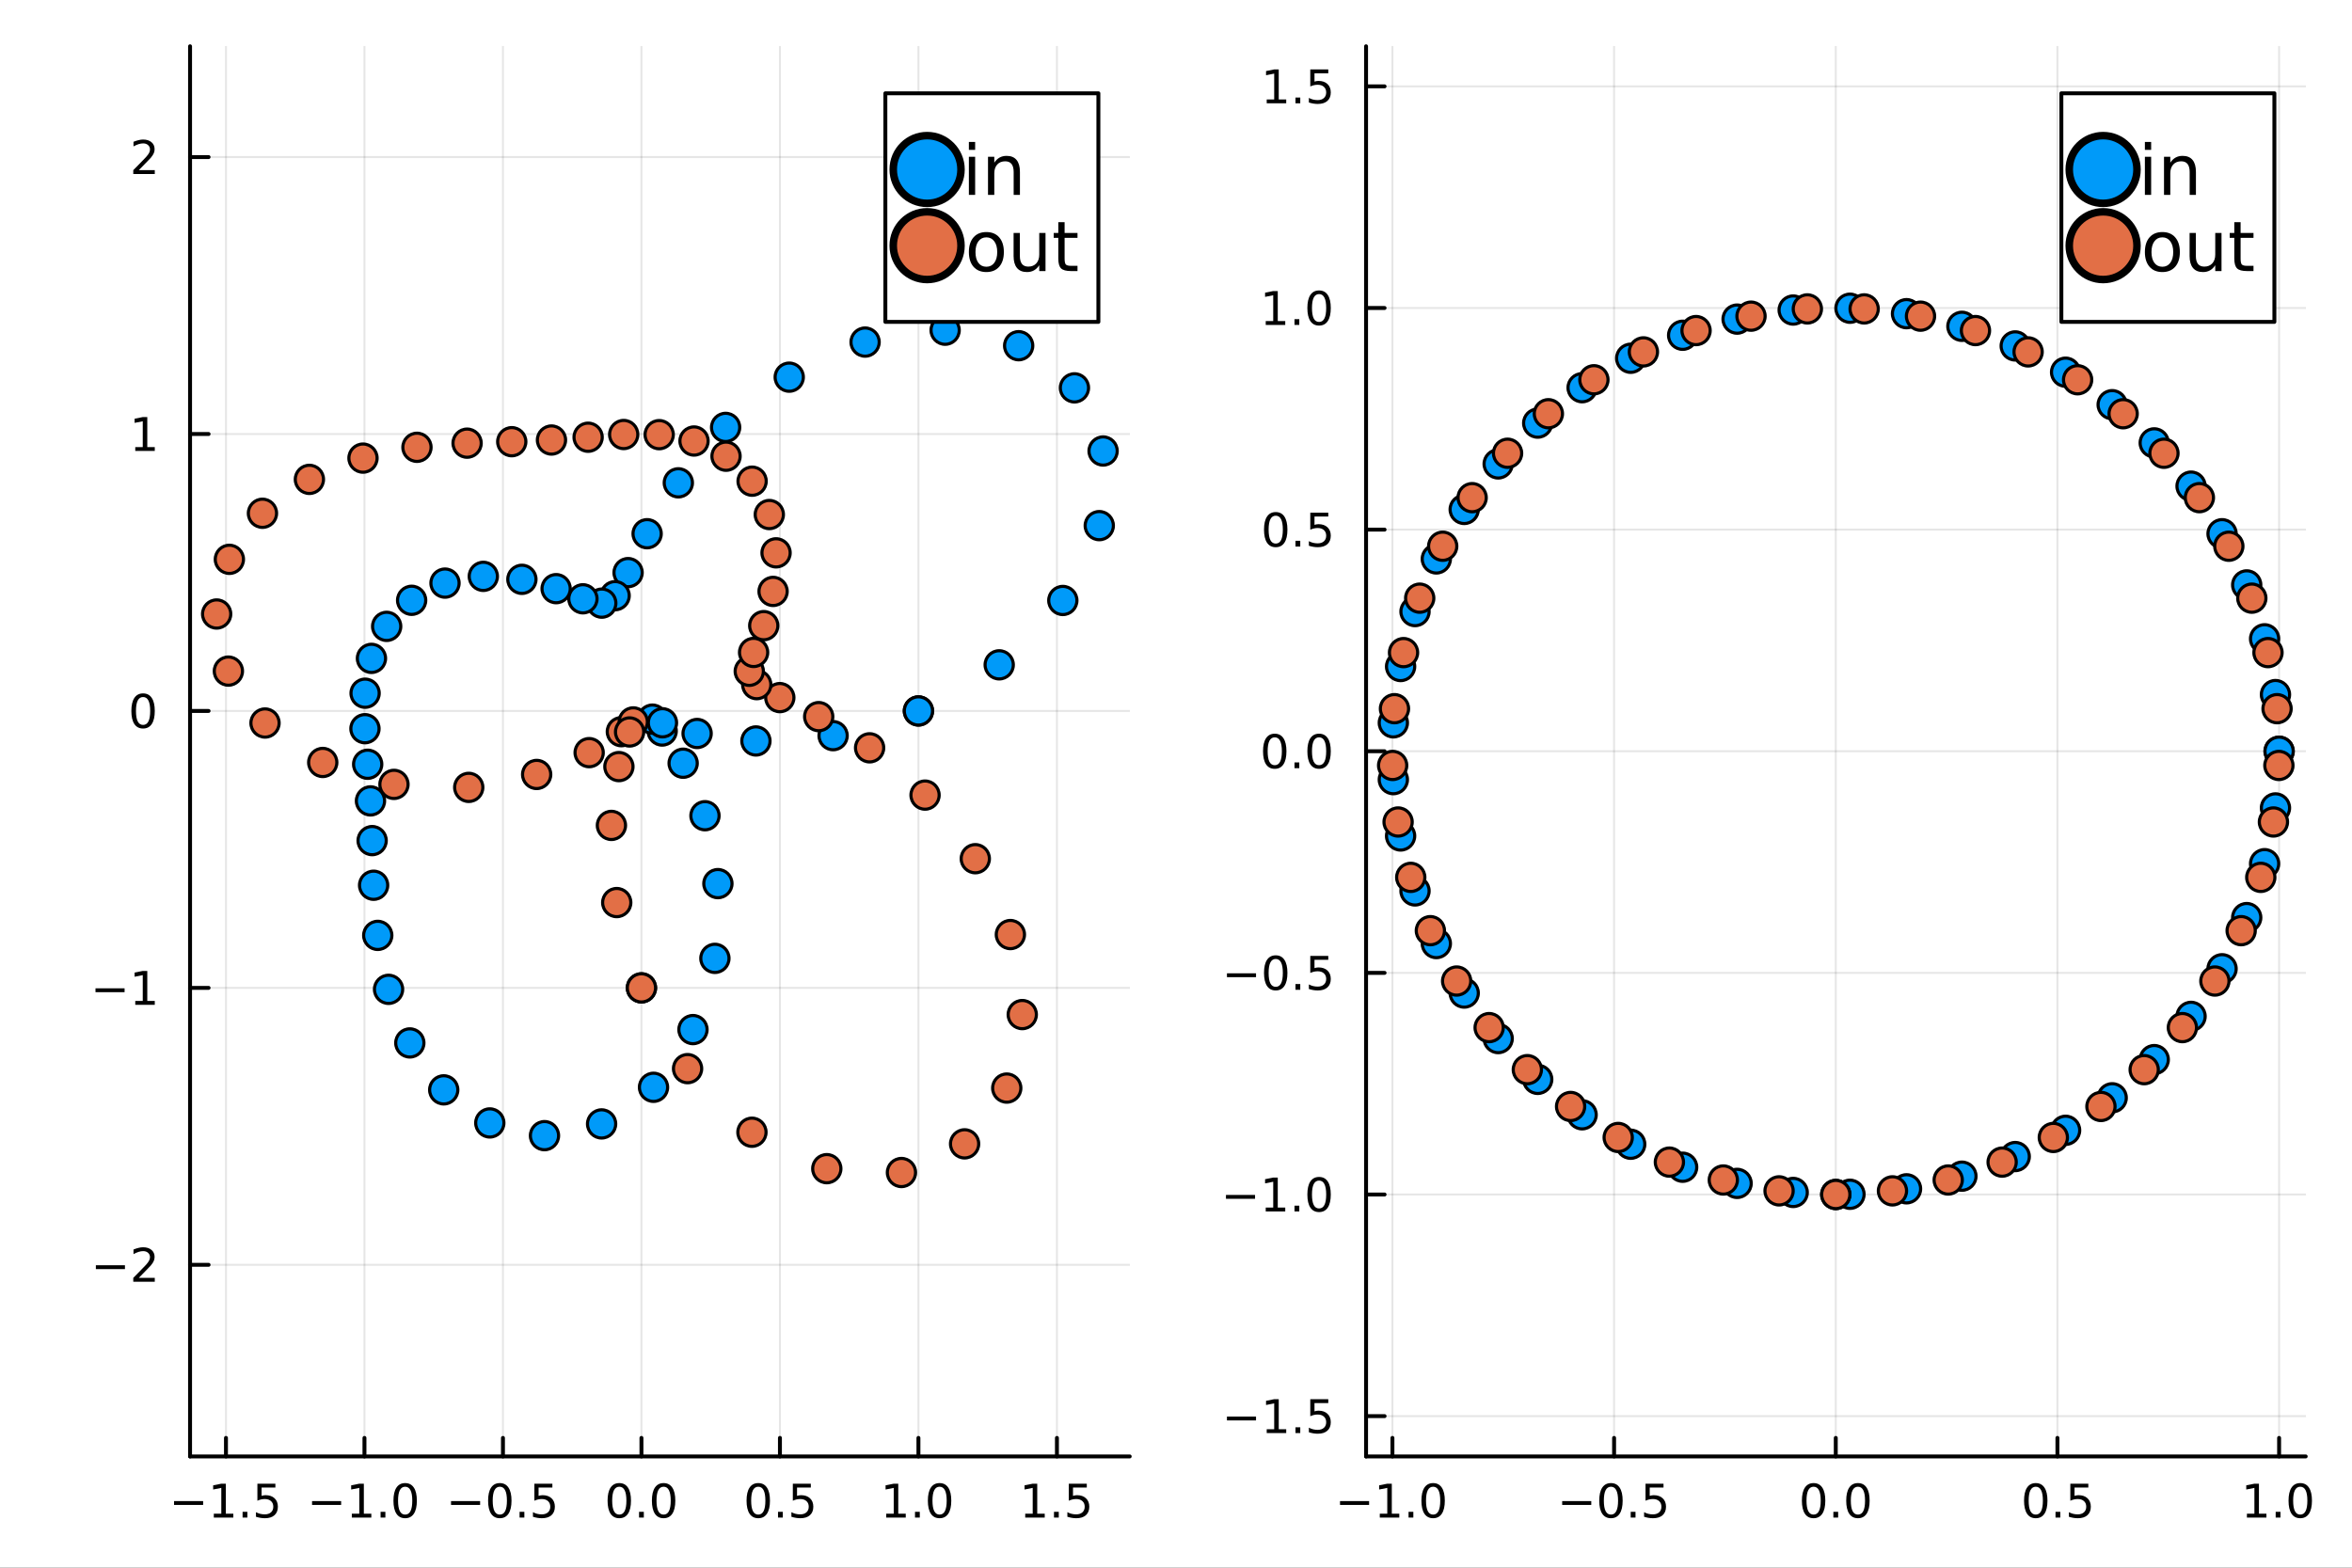 <?xml version="1.0" encoding="utf-8"?>
<svg xmlns="http://www.w3.org/2000/svg" xmlns:xlink="http://www.w3.org/1999/xlink" width="600" height="400" viewBox="0 0 2400 1600">
<rect x="0" y="0" width="2400" height="1600" fill="#333333" stroke="none"/>
<defs>
  <clipPath id="clip330">
    <rect x="0" y="0" width="2400" height="1600"/>
  </clipPath>
</defs>
<path clip-path="url(#clip330)" d="
M0 1600 L2400 1600 L2400 0 L0 0  Z
  " fill="#ffffff" fill-rule="evenodd" fill-opacity="1"/>
<defs>
  <clipPath id="clip331">
    <rect x="480" y="0" width="1681" height="1600"/>
  </clipPath>
</defs>
<path clip-path="url(#clip330)" d="
M193.936 1486.45 L1152.76 1486.45 L1152.76 47.244 L193.936 47.244  Z
  " fill="#ffffff" fill-rule="evenodd" fill-opacity="1"/>
<defs>
  <clipPath id="clip332">
    <rect x="193" y="47" width="960" height="1440"/>
  </clipPath>
</defs>
<polyline clip-path="url(#clip332)" style="stroke:#000000; stroke-linecap:round; stroke-linejoin:round; stroke-width:2; stroke-opacity:0.1; fill:none" points="
  230.576,1486.45 230.576,47.244 
  "/>
<polyline clip-path="url(#clip332)" style="stroke:#000000; stroke-linecap:round; stroke-linejoin:round; stroke-width:2; stroke-opacity:0.1; fill:none" points="
  371.896,1486.45 371.896,47.244 
  "/>
<polyline clip-path="url(#clip332)" style="stroke:#000000; stroke-linecap:round; stroke-linejoin:round; stroke-width:2; stroke-opacity:0.1; fill:none" points="
  513.216,1486.45 513.216,47.244 
  "/>
<polyline clip-path="url(#clip332)" style="stroke:#000000; stroke-linecap:round; stroke-linejoin:round; stroke-width:2; stroke-opacity:0.1; fill:none" points="
  654.536,1486.45 654.536,47.244 
  "/>
<polyline clip-path="url(#clip332)" style="stroke:#000000; stroke-linecap:round; stroke-linejoin:round; stroke-width:2; stroke-opacity:0.1; fill:none" points="
  795.855,1486.45 795.855,47.244 
  "/>
<polyline clip-path="url(#clip332)" style="stroke:#000000; stroke-linecap:round; stroke-linejoin:round; stroke-width:2; stroke-opacity:0.1; fill:none" points="
  937.175,1486.45 937.175,47.244 
  "/>
<polyline clip-path="url(#clip332)" style="stroke:#000000; stroke-linecap:round; stroke-linejoin:round; stroke-width:2; stroke-opacity:0.1; fill:none" points="
  1078.5,1486.45 1078.5,47.244 
  "/>
<polyline clip-path="url(#clip330)" style="stroke:#000000; stroke-linecap:round; stroke-linejoin:round; stroke-width:4; stroke-opacity:1; fill:none" points="
  193.936,1486.45 1152.76,1486.45 
  "/>
<polyline clip-path="url(#clip330)" style="stroke:#000000; stroke-linecap:round; stroke-linejoin:round; stroke-width:4; stroke-opacity:1; fill:none" points="
  230.576,1486.45 230.576,1467.55 
  "/>
<polyline clip-path="url(#clip330)" style="stroke:#000000; stroke-linecap:round; stroke-linejoin:round; stroke-width:4; stroke-opacity:1; fill:none" points="
  371.896,1486.45 371.896,1467.55 
  "/>
<polyline clip-path="url(#clip330)" style="stroke:#000000; stroke-linecap:round; stroke-linejoin:round; stroke-width:4; stroke-opacity:1; fill:none" points="
  513.216,1486.45 513.216,1467.55 
  "/>
<polyline clip-path="url(#clip330)" style="stroke:#000000; stroke-linecap:round; stroke-linejoin:round; stroke-width:4; stroke-opacity:1; fill:none" points="
  654.536,1486.45 654.536,1467.55 
  "/>
<polyline clip-path="url(#clip330)" style="stroke:#000000; stroke-linecap:round; stroke-linejoin:round; stroke-width:4; stroke-opacity:1; fill:none" points="
  795.855,1486.45 795.855,1467.55 
  "/>
<polyline clip-path="url(#clip330)" style="stroke:#000000; stroke-linecap:round; stroke-linejoin:round; stroke-width:4; stroke-opacity:1; fill:none" points="
  937.175,1486.45 937.175,1467.55 
  "/>
<polyline clip-path="url(#clip330)" style="stroke:#000000; stroke-linecap:round; stroke-linejoin:round; stroke-width:4; stroke-opacity:1; fill:none" points="
  1078.5,1486.45 1078.5,1467.55 
  "/>
<path clip-path="url(#clip330)" d="M177.601 1532.02 L207.277 1532.02 L207.277 1535.95 L177.601 1535.95 L177.601 1532.02 Z" fill="#000000" fill-rule="evenodd" fill-opacity="1" /><path clip-path="url(#clip330)" d="M218.18 1544.91 L225.819 1544.91 L225.819 1518.55 L217.509 1520.21 L217.509 1515.95 L225.772 1514.29 L230.448 1514.29 L230.448 1544.91 L238.087 1544.91 L238.087 1548.85 L218.18 1548.85 L218.18 1544.91 Z" fill="#000000" fill-rule="evenodd" fill-opacity="1" /><path clip-path="url(#clip330)" d="M247.532 1542.97 L252.416 1542.97 L252.416 1548.85 L247.532 1548.85 L247.532 1542.97 Z" fill="#000000" fill-rule="evenodd" fill-opacity="1" /><path clip-path="url(#clip330)" d="M262.647 1514.29 L281.004 1514.29 L281.004 1518.22 L266.93 1518.22 L266.93 1526.7 Q267.948 1526.35 268.967 1526.19 Q269.985 1526 271.004 1526 Q276.791 1526 280.17 1529.17 Q283.55 1532.34 283.55 1537.76 Q283.55 1543.34 280.078 1546.44 Q276.605 1549.52 270.286 1549.52 Q268.11 1549.52 265.842 1549.15 Q263.596 1548.78 261.189 1548.04 L261.189 1543.34 Q263.272 1544.47 265.494 1545.03 Q267.717 1545.58 270.193 1545.58 Q274.198 1545.58 276.536 1543.48 Q278.874 1541.37 278.874 1537.76 Q278.874 1534.15 276.536 1532.04 Q274.198 1529.94 270.193 1529.94 Q268.318 1529.94 266.443 1530.35 Q264.592 1530.77 262.647 1531.65 L262.647 1514.29 Z" fill="#000000" fill-rule="evenodd" fill-opacity="1" /><path clip-path="url(#clip330)" d="M318.424 1532.02 L348.099 1532.02 L348.099 1535.95 L318.424 1535.95 L318.424 1532.02 Z" fill="#000000" fill-rule="evenodd" fill-opacity="1" /><path clip-path="url(#clip330)" d="M359.002 1544.91 L366.641 1544.91 L366.641 1518.55 L358.331 1520.21 L358.331 1515.95 L366.595 1514.29 L371.271 1514.29 L371.271 1544.91 L378.909 1544.91 L378.909 1548.85 L359.002 1548.85 L359.002 1544.91 Z" fill="#000000" fill-rule="evenodd" fill-opacity="1" /><path clip-path="url(#clip330)" d="M388.354 1542.97 L393.238 1542.97 L393.238 1548.85 L388.354 1548.85 L388.354 1542.97 Z" fill="#000000" fill-rule="evenodd" fill-opacity="1" /><path clip-path="url(#clip330)" d="M413.423 1517.37 Q409.812 1517.37 407.983 1520.93 Q406.178 1524.47 406.178 1531.6 Q406.178 1538.71 407.983 1542.27 Q409.812 1545.82 413.423 1545.82 Q417.057 1545.82 418.863 1542.27 Q420.692 1538.71 420.692 1531.6 Q420.692 1524.47 418.863 1520.93 Q417.057 1517.37 413.423 1517.37 M413.423 1513.66 Q419.233 1513.66 422.289 1518.27 Q425.367 1522.85 425.367 1531.6 Q425.367 1540.33 422.289 1544.94 Q419.233 1549.52 413.423 1549.52 Q407.613 1549.52 404.534 1544.94 Q401.479 1540.33 401.479 1531.6 Q401.479 1522.85 404.534 1518.27 Q407.613 1513.66 413.423 1513.66 Z" fill="#000000" fill-rule="evenodd" fill-opacity="1" /><path clip-path="url(#clip330)" d="M460.241 1532.02 L489.917 1532.02 L489.917 1535.95 L460.241 1535.95 L460.241 1532.02 Z" fill="#000000" fill-rule="evenodd" fill-opacity="1" /><path clip-path="url(#clip330)" d="M510.01 1517.37 Q506.398 1517.37 504.57 1520.93 Q502.764 1524.47 502.764 1531.6 Q502.764 1538.71 504.57 1542.27 Q506.398 1545.82 510.01 1545.82 Q513.644 1545.82 515.449 1542.27 Q517.278 1538.71 517.278 1531.6 Q517.278 1524.47 515.449 1520.93 Q513.644 1517.37 510.01 1517.37 M510.01 1513.66 Q515.82 1513.66 518.875 1518.27 Q521.954 1522.85 521.954 1531.6 Q521.954 1540.33 518.875 1544.94 Q515.82 1549.52 510.01 1549.52 Q504.199 1549.52 501.121 1544.94 Q498.065 1540.33 498.065 1531.6 Q498.065 1522.85 501.121 1518.27 Q504.199 1513.66 510.01 1513.66 Z" fill="#000000" fill-rule="evenodd" fill-opacity="1" /><path clip-path="url(#clip330)" d="M530.171 1542.97 L535.056 1542.97 L535.056 1548.85 L530.171 1548.85 L530.171 1542.97 Z" fill="#000000" fill-rule="evenodd" fill-opacity="1" /><path clip-path="url(#clip330)" d="M545.287 1514.29 L563.643 1514.29 L563.643 1518.22 L549.569 1518.22 L549.569 1526.7 Q550.588 1526.35 551.607 1526.19 Q552.625 1526 553.644 1526 Q559.431 1526 562.81 1529.17 Q566.19 1532.34 566.19 1537.76 Q566.19 1543.34 562.718 1546.44 Q559.245 1549.52 552.926 1549.52 Q550.75 1549.52 548.482 1549.15 Q546.236 1548.78 543.829 1548.04 L543.829 1543.34 Q545.912 1544.47 548.134 1545.03 Q550.357 1545.58 552.833 1545.58 Q556.838 1545.58 559.176 1543.48 Q561.514 1541.37 561.514 1537.76 Q561.514 1534.15 559.176 1532.04 Q556.838 1529.94 552.833 1529.94 Q550.958 1529.94 549.083 1530.35 Q547.232 1530.77 545.287 1531.65 L545.287 1514.29 Z" fill="#000000" fill-rule="evenodd" fill-opacity="1" /><path clip-path="url(#clip330)" d="M631.92 1517.37 Q628.309 1517.37 626.48 1520.93 Q624.675 1524.47 624.675 1531.6 Q624.675 1538.71 626.48 1542.27 Q628.309 1545.82 631.92 1545.82 Q635.554 1545.82 637.36 1542.27 Q639.188 1538.71 639.188 1531.6 Q639.188 1524.47 637.36 1520.93 Q635.554 1517.37 631.92 1517.37 M631.92 1513.66 Q637.73 1513.66 640.786 1518.27 Q643.864 1522.85 643.864 1531.6 Q643.864 1540.33 640.786 1544.94 Q637.73 1549.52 631.92 1549.52 Q626.11 1549.52 623.031 1544.94 Q619.976 1540.33 619.976 1531.6 Q619.976 1522.85 623.031 1518.27 Q626.11 1513.66 631.92 1513.66 Z" fill="#000000" fill-rule="evenodd" fill-opacity="1" /><path clip-path="url(#clip330)" d="M652.082 1542.97 L656.966 1542.97 L656.966 1548.85 L652.082 1548.85 L652.082 1542.97 Z" fill="#000000" fill-rule="evenodd" fill-opacity="1" /><path clip-path="url(#clip330)" d="M677.151 1517.37 Q673.54 1517.37 671.711 1520.93 Q669.906 1524.47 669.906 1531.6 Q669.906 1538.71 671.711 1542.27 Q673.54 1545.82 677.151 1545.82 Q680.785 1545.82 682.591 1542.27 Q684.42 1538.71 684.42 1531.6 Q684.42 1524.47 682.591 1520.93 Q680.785 1517.37 677.151 1517.37 M677.151 1513.66 Q682.961 1513.66 686.017 1518.27 Q689.096 1522.85 689.096 1531.6 Q689.096 1540.33 686.017 1544.94 Q682.961 1549.52 677.151 1549.52 Q671.341 1549.52 668.262 1544.94 Q665.207 1540.33 665.207 1531.6 Q665.207 1522.85 668.262 1518.27 Q671.341 1513.66 677.151 1513.66 Z" fill="#000000" fill-rule="evenodd" fill-opacity="1" /><path clip-path="url(#clip330)" d="M773.738 1517.37 Q770.126 1517.37 768.298 1520.93 Q766.492 1524.47 766.492 1531.6 Q766.492 1538.71 768.298 1542.27 Q770.126 1545.82 773.738 1545.82 Q777.372 1545.82 779.177 1542.27 Q781.006 1538.71 781.006 1531.6 Q781.006 1524.47 779.177 1520.93 Q777.372 1517.37 773.738 1517.37 M773.738 1513.66 Q779.548 1513.66 782.603 1518.27 Q785.682 1522.85 785.682 1531.6 Q785.682 1540.33 782.603 1544.94 Q779.548 1549.52 773.738 1549.52 Q767.927 1549.52 764.849 1544.94 Q761.793 1540.33 761.793 1531.6 Q761.793 1522.85 764.849 1518.27 Q767.927 1513.66 773.738 1513.66 Z" fill="#000000" fill-rule="evenodd" fill-opacity="1" /><path clip-path="url(#clip330)" d="M793.899 1542.97 L798.784 1542.97 L798.784 1548.85 L793.899 1548.85 L793.899 1542.97 Z" fill="#000000" fill-rule="evenodd" fill-opacity="1" /><path clip-path="url(#clip330)" d="M809.015 1514.29 L827.372 1514.29 L827.372 1518.22 L813.298 1518.22 L813.298 1526.7 Q814.316 1526.35 815.335 1526.19 Q816.353 1526 817.372 1526 Q823.159 1526 826.538 1529.17 Q829.918 1532.34 829.918 1537.76 Q829.918 1543.34 826.446 1546.44 Q822.973 1549.52 816.654 1549.52 Q814.478 1549.52 812.21 1549.15 Q809.964 1548.78 807.557 1548.04 L807.557 1543.34 Q809.64 1544.47 811.862 1545.03 Q814.085 1545.58 816.561 1545.58 Q820.566 1545.58 822.904 1543.48 Q825.242 1541.37 825.242 1537.76 Q825.242 1534.15 822.904 1532.04 Q820.566 1529.94 816.561 1529.94 Q814.686 1529.94 812.811 1530.35 Q810.96 1530.77 809.015 1531.65 L809.015 1514.29 Z" fill="#000000" fill-rule="evenodd" fill-opacity="1" /><path clip-path="url(#clip330)" d="M904.328 1544.91 L911.967 1544.91 L911.967 1518.55 L903.657 1520.21 L903.657 1515.95 L911.921 1514.29 L916.597 1514.29 L916.597 1544.91 L924.236 1544.91 L924.236 1548.85 L904.328 1548.85 L904.328 1544.91 Z" fill="#000000" fill-rule="evenodd" fill-opacity="1" /><path clip-path="url(#clip330)" d="M933.68 1542.97 L938.564 1542.97 L938.564 1548.85 L933.68 1548.85 L933.68 1542.97 Z" fill="#000000" fill-rule="evenodd" fill-opacity="1" /><path clip-path="url(#clip330)" d="M958.749 1517.37 Q955.138 1517.37 953.31 1520.93 Q951.504 1524.47 951.504 1531.6 Q951.504 1538.71 953.31 1542.27 Q955.138 1545.82 958.749 1545.82 Q962.384 1545.82 964.189 1542.27 Q966.018 1538.71 966.018 1531.6 Q966.018 1524.47 964.189 1520.93 Q962.384 1517.37 958.749 1517.37 M958.749 1513.66 Q964.56 1513.66 967.615 1518.27 Q970.694 1522.85 970.694 1531.6 Q970.694 1540.33 967.615 1544.94 Q964.56 1549.52 958.749 1549.52 Q952.939 1549.52 949.861 1544.94 Q946.805 1540.33 946.805 1531.6 Q946.805 1522.85 949.861 1518.27 Q952.939 1513.66 958.749 1513.66 Z" fill="#000000" fill-rule="evenodd" fill-opacity="1" /><path clip-path="url(#clip330)" d="M1046.15 1544.91 L1053.78 1544.91 L1053.78 1518.55 L1045.47 1520.21 L1045.47 1515.95 L1053.74 1514.29 L1058.41 1514.29 L1058.41 1544.91 L1066.05 1544.91 L1066.05 1548.85 L1046.15 1548.85 L1046.15 1544.91 Z" fill="#000000" fill-rule="evenodd" fill-opacity="1" /><path clip-path="url(#clip330)" d="M1075.5 1542.97 L1080.38 1542.97 L1080.38 1548.85 L1075.5 1548.85 L1075.5 1542.97 Z" fill="#000000" fill-rule="evenodd" fill-opacity="1" /><path clip-path="url(#clip330)" d="M1090.61 1514.29 L1108.97 1514.29 L1108.97 1518.22 L1094.9 1518.22 L1094.9 1526.7 Q1095.91 1526.35 1096.93 1526.19 Q1097.95 1526 1098.97 1526 Q1104.76 1526 1108.14 1529.17 Q1111.52 1532.34 1111.52 1537.76 Q1111.52 1543.34 1108.04 1546.44 Q1104.57 1549.52 1098.25 1549.52 Q1096.08 1549.52 1093.81 1549.15 Q1091.56 1548.78 1089.16 1548.04 L1089.16 1543.34 Q1091.24 1544.47 1093.46 1545.03 Q1095.68 1545.58 1098.16 1545.58 Q1102.16 1545.58 1104.5 1543.48 Q1106.84 1541.37 1106.84 1537.76 Q1106.84 1534.15 1104.5 1532.04 Q1102.16 1529.94 1098.16 1529.94 Q1096.28 1529.94 1094.41 1530.35 Q1092.56 1530.77 1090.61 1531.65 L1090.61 1514.29 Z" fill="#000000" fill-rule="evenodd" fill-opacity="1" /><polyline clip-path="url(#clip332)" style="stroke:#000000; stroke-linecap:round; stroke-linejoin:round; stroke-width:2; stroke-opacity:0.1; fill:none" points="
  193.936,1290.88 1152.76,1290.88 
  "/>
<polyline clip-path="url(#clip332)" style="stroke:#000000; stroke-linecap:round; stroke-linejoin:round; stroke-width:2; stroke-opacity:0.1; fill:none" points="
  193.936,1008.24 1152.76,1008.24 
  "/>
<polyline clip-path="url(#clip332)" style="stroke:#000000; stroke-linecap:round; stroke-linejoin:round; stroke-width:2; stroke-opacity:0.1; fill:none" points="
  193.936,725.599 1152.76,725.599 
  "/>
<polyline clip-path="url(#clip332)" style="stroke:#000000; stroke-linecap:round; stroke-linejoin:round; stroke-width:2; stroke-opacity:0.1; fill:none" points="
  193.936,442.959 1152.76,442.959 
  "/>
<polyline clip-path="url(#clip332)" style="stroke:#000000; stroke-linecap:round; stroke-linejoin:round; stroke-width:2; stroke-opacity:0.1; fill:none" points="
  193.936,160.319 1152.76,160.319 
  "/>
<polyline clip-path="url(#clip330)" style="stroke:#000000; stroke-linecap:round; stroke-linejoin:round; stroke-width:4; stroke-opacity:1; fill:none" points="
  193.936,1486.45 193.936,47.244 
  "/>
<polyline clip-path="url(#clip330)" style="stroke:#000000; stroke-linecap:round; stroke-linejoin:round; stroke-width:4; stroke-opacity:1; fill:none" points="
  193.936,1290.88 212.834,1290.88 
  "/>
<polyline clip-path="url(#clip330)" style="stroke:#000000; stroke-linecap:round; stroke-linejoin:round; stroke-width:4; stroke-opacity:1; fill:none" points="
  193.936,1008.24 212.834,1008.24 
  "/>
<polyline clip-path="url(#clip330)" style="stroke:#000000; stroke-linecap:round; stroke-linejoin:round; stroke-width:4; stroke-opacity:1; fill:none" points="
  193.936,725.599 212.834,725.599 
  "/>
<polyline clip-path="url(#clip330)" style="stroke:#000000; stroke-linecap:round; stroke-linejoin:round; stroke-width:4; stroke-opacity:1; fill:none" points="
  193.936,442.959 212.834,442.959 
  "/>
<polyline clip-path="url(#clip330)" style="stroke:#000000; stroke-linecap:round; stroke-linejoin:round; stroke-width:4; stroke-opacity:1; fill:none" points="
  193.936,160.319 212.834,160.319 
  "/>
<path clip-path="url(#clip330)" d="M97.821 1291.33 L127.496 1291.33 L127.496 1295.27 L97.821 1295.27 L97.821 1291.33 Z" fill="#000000" fill-rule="evenodd" fill-opacity="1" /><path clip-path="url(#clip330)" d="M141.617 1304.22 L157.936 1304.22 L157.936 1308.16 L135.992 1308.16 L135.992 1304.22 Q138.654 1301.47 143.237 1296.84 Q147.843 1292.19 149.024 1290.84 Q151.269 1288.32 152.149 1286.58 Q153.052 1284.83 153.052 1283.14 Q153.052 1280.38 151.107 1278.65 Q149.186 1276.91 146.084 1276.91 Q143.885 1276.91 141.431 1277.67 Q139.001 1278.44 136.223 1279.99 L136.223 1275.27 Q139.047 1274.13 141.501 1273.55 Q143.955 1272.97 145.992 1272.97 Q151.362 1272.97 154.556 1275.66 Q157.751 1278.34 157.751 1282.83 Q157.751 1284.96 156.941 1286.89 Q156.154 1288.78 154.047 1291.38 Q153.468 1292.05 150.367 1295.27 Q147.265 1298.46 141.617 1304.22 Z" fill="#000000" fill-rule="evenodd" fill-opacity="1" /><path clip-path="url(#clip330)" d="M97.45 1008.69 L127.126 1008.69 L127.126 1012.63 L97.45 1012.63 L97.45 1008.69 Z" fill="#000000" fill-rule="evenodd" fill-opacity="1" /><path clip-path="url(#clip330)" d="M138.029 1021.58 L145.668 1021.58 L145.668 995.218 L137.357 996.885 L137.357 992.626 L145.621 990.959 L150.297 990.959 L150.297 1021.58 L157.936 1021.58 L157.936 1025.52 L138.029 1025.52 L138.029 1021.58 Z" fill="#000000" fill-rule="evenodd" fill-opacity="1" /><path clip-path="url(#clip330)" d="M145.992 711.398 Q142.381 711.398 140.552 714.962 Q138.746 718.504 138.746 725.634 Q138.746 732.74 140.552 736.305 Q142.381 739.847 145.992 739.847 Q149.626 739.847 151.431 736.305 Q153.26 732.74 153.26 725.634 Q153.26 718.504 151.431 714.962 Q149.626 711.398 145.992 711.398 M145.992 707.694 Q151.802 707.694 154.857 712.3 Q157.936 716.884 157.936 725.634 Q157.936 734.361 154.857 738.967 Q151.802 743.55 145.992 743.55 Q140.181 743.55 137.103 738.967 Q134.047 734.361 134.047 725.634 Q134.047 716.884 137.103 712.3 Q140.181 707.694 145.992 707.694 Z" fill="#000000" fill-rule="evenodd" fill-opacity="1" /><path clip-path="url(#clip330)" d="M138.029 456.304 L145.668 456.304 L145.668 429.938 L137.357 431.605 L137.357 427.346 L145.621 425.679 L150.297 425.679 L150.297 456.304 L157.936 456.304 L157.936 460.239 L138.029 460.239 L138.029 456.304 Z" fill="#000000" fill-rule="evenodd" fill-opacity="1" /><path clip-path="url(#clip330)" d="M141.617 173.664 L157.936 173.664 L157.936 177.599 L135.992 177.599 L135.992 173.664 Q138.654 170.909 143.237 166.28 Q147.843 161.627 149.024 160.284 Q151.269 157.761 152.149 156.025 Q153.052 154.266 153.052 152.576 Q153.052 149.821 151.107 148.085 Q149.186 146.349 146.084 146.349 Q143.885 146.349 141.431 147.113 Q139.001 147.877 136.223 149.428 L136.223 144.706 Q139.047 143.571 141.501 142.993 Q143.955 142.414 145.992 142.414 Q151.362 142.414 154.556 145.099 Q157.751 147.784 157.751 152.275 Q157.751 154.405 156.941 156.326 Q156.154 158.224 154.047 160.817 Q153.468 161.488 150.367 164.706 Q147.265 167.9 141.617 173.664 Z" fill="#000000" fill-rule="evenodd" fill-opacity="1" /><circle clip-path="url(#clip332)" cx="937.175" cy="725.599" r="14.4" fill="#009af9" fill-rule="evenodd" fill-opacity="1" stroke="#000000" stroke-opacity="1" stroke-width="3.2"/>
<circle clip-path="url(#clip332)" cx="1019.6" cy="678.53" r="14.4" fill="#009af9" fill-rule="evenodd" fill-opacity="1" stroke="#000000" stroke-opacity="1" stroke-width="3.2"/>
<circle clip-path="url(#clip332)" cx="1084.51" cy="612.847" r="14.4" fill="#009af9" fill-rule="evenodd" fill-opacity="1" stroke="#000000" stroke-opacity="1" stroke-width="3.2"/>
<circle clip-path="url(#clip332)" cx="1121.7" cy="536.466" r="14.4" fill="#009af9" fill-rule="evenodd" fill-opacity="1" stroke="#000000" stroke-opacity="1" stroke-width="3.2"/>
<circle clip-path="url(#clip332)" cx="1125.62" cy="460.289" r="14.4" fill="#009af9" fill-rule="evenodd" fill-opacity="1" stroke="#000000" stroke-opacity="1" stroke-width="3.2"/>
<circle clip-path="url(#clip332)" cx="1096.37" cy="395.852" r="14.4" fill="#009af9" fill-rule="evenodd" fill-opacity="1" stroke="#000000" stroke-opacity="1" stroke-width="3.2"/>
<circle clip-path="url(#clip332)" cx="1039.45" cy="352.832" r="14.4" fill="#009af9" fill-rule="evenodd" fill-opacity="1" stroke="#000000" stroke-opacity="1" stroke-width="3.2"/>
<circle clip-path="url(#clip332)" cx="964.426" cy="337.009" r="14.4" fill="#009af9" fill-rule="evenodd" fill-opacity="1" stroke="#000000" stroke-opacity="1" stroke-width="3.2"/>
<circle clip-path="url(#clip332)" cx="882.751" cy="349.134" r="14.4" fill="#009af9" fill-rule="evenodd" fill-opacity="1" stroke="#000000" stroke-opacity="1" stroke-width="3.2"/>
<circle clip-path="url(#clip332)" cx="805.339" cy="384.931" r="14.4" fill="#009af9" fill-rule="evenodd" fill-opacity="1" stroke="#000000" stroke-opacity="1" stroke-width="3.2"/>
<circle clip-path="url(#clip332)" cx="740.425" cy="436.208" r="14.4" fill="#009af9" fill-rule="evenodd" fill-opacity="1" stroke="#000000" stroke-opacity="1" stroke-width="3.2"/>
<circle clip-path="url(#clip332)" cx="692.176" cy="492.78" r="14.4" fill="#009af9" fill-rule="evenodd" fill-opacity="1" stroke="#000000" stroke-opacity="1" stroke-width="3.2"/>
<circle clip-path="url(#clip332)" cx="660.336" cy="544.72" r="14.4" fill="#009af9" fill-rule="evenodd" fill-opacity="1" stroke="#000000" stroke-opacity="1" stroke-width="3.2"/>
<circle clip-path="url(#clip332)" cx="640.916" cy="584.415" r="14.4" fill="#009af9" fill-rule="evenodd" fill-opacity="1" stroke="#000000" stroke-opacity="1" stroke-width="3.2"/>
<circle clip-path="url(#clip332)" cx="627.684" cy="607.955" r="14.4" fill="#009af9" fill-rule="evenodd" fill-opacity="1" stroke="#000000" stroke-opacity="1" stroke-width="3.2"/>
<circle clip-path="url(#clip332)" cx="614.048" cy="615.58" r="14.4" fill="#009af9" fill-rule="evenodd" fill-opacity="1" stroke="#000000" stroke-opacity="1" stroke-width="3.2"/>
<circle clip-path="url(#clip332)" cx="594.824" cy="611.144" r="14.4" fill="#009af9" fill-rule="evenodd" fill-opacity="1" stroke="#000000" stroke-opacity="1" stroke-width="3.2"/>
<circle clip-path="url(#clip332)" cx="567.478" cy="600.795" r="14.4" fill="#009af9" fill-rule="evenodd" fill-opacity="1" stroke="#000000" stroke-opacity="1" stroke-width="3.2"/>
<circle clip-path="url(#clip332)" cx="532.54" cy="591.268" r="14.4" fill="#009af9" fill-rule="evenodd" fill-opacity="1" stroke="#000000" stroke-opacity="1" stroke-width="3.2"/>
<circle clip-path="url(#clip332)" cx="493.178" cy="588.234" r="14.4" fill="#009af9" fill-rule="evenodd" fill-opacity="1" stroke="#000000" stroke-opacity="1" stroke-width="3.2"/>
<circle clip-path="url(#clip332)" cx="454.084" cy="595.12" r="14.4" fill="#009af9" fill-rule="evenodd" fill-opacity="1" stroke="#000000" stroke-opacity="1" stroke-width="3.2"/>
<circle clip-path="url(#clip332)" cx="420.036" cy="612.67" r="14.4" fill="#009af9" fill-rule="evenodd" fill-opacity="1" stroke="#000000" stroke-opacity="1" stroke-width="3.2"/>
<circle clip-path="url(#clip332)" cx="394.556" cy="639.28" r="14.4" fill="#009af9" fill-rule="evenodd" fill-opacity="1" stroke="#000000" stroke-opacity="1" stroke-width="3.2"/>
<circle clip-path="url(#clip332)" cx="379.035" cy="671.945" r="14.4" fill="#009af9" fill-rule="evenodd" fill-opacity="1" stroke="#000000" stroke-opacity="1" stroke-width="3.2"/>
<circle clip-path="url(#clip332)" cx="372.55" cy="707.495" r="14.4" fill="#009af9" fill-rule="evenodd" fill-opacity="1" stroke="#000000" stroke-opacity="1" stroke-width="3.2"/>
<circle clip-path="url(#clip332)" cx="372.402" cy="743.713" r="14.4" fill="#009af9" fill-rule="evenodd" fill-opacity="1" stroke="#000000" stroke-opacity="1" stroke-width="3.2"/>
<circle clip-path="url(#clip332)" cx="375.181" cy="780.003" r="14.4" fill="#009af9" fill-rule="evenodd" fill-opacity="1" stroke="#000000" stroke-opacity="1" stroke-width="3.2"/>
<circle clip-path="url(#clip332)" cx="378.033" cy="817.404" r="14.4" fill="#009af9" fill-rule="evenodd" fill-opacity="1" stroke="#000000" stroke-opacity="1" stroke-width="3.2"/>
<circle clip-path="url(#clip332)" cx="379.736" cy="857.936" r="14.4" fill="#009af9" fill-rule="evenodd" fill-opacity="1" stroke="#000000" stroke-opacity="1" stroke-width="3.2"/>
<circle clip-path="url(#clip332)" cx="381.233" cy="903.499" r="14.4" fill="#009af9" fill-rule="evenodd" fill-opacity="1" stroke="#000000" stroke-opacity="1" stroke-width="3.2"/>
<circle clip-path="url(#clip332)" cx="385.462" cy="954.664" r="14.4" fill="#009af9" fill-rule="evenodd" fill-opacity="1" stroke="#000000" stroke-opacity="1" stroke-width="3.2"/>
<circle clip-path="url(#clip332)" cx="396.493" cy="1009.73" r="14.4" fill="#009af9" fill-rule="evenodd" fill-opacity="1" stroke="#000000" stroke-opacity="1" stroke-width="3.2"/>
<circle clip-path="url(#clip332)" cx="418.187" cy="1064.42" r="14.4" fill="#009af9" fill-rule="evenodd" fill-opacity="1" stroke="#000000" stroke-opacity="1" stroke-width="3.2"/>
<circle clip-path="url(#clip332)" cx="452.783" cy="1112.32" r="14.4" fill="#009af9" fill-rule="evenodd" fill-opacity="1" stroke="#000000" stroke-opacity="1" stroke-width="3.2"/>
<circle clip-path="url(#clip332)" cx="499.796" cy="1146.08" r="14.4" fill="#009af9" fill-rule="evenodd" fill-opacity="1" stroke="#000000" stroke-opacity="1" stroke-width="3.2"/>
<circle clip-path="url(#clip332)" cx="555.6" cy="1159.06" r="14.4" fill="#009af9" fill-rule="evenodd" fill-opacity="1" stroke="#000000" stroke-opacity="1" stroke-width="3.2"/>
<circle clip-path="url(#clip332)" cx="613.875" cy="1147.08" r="14.4" fill="#009af9" fill-rule="evenodd" fill-opacity="1" stroke="#000000" stroke-opacity="1" stroke-width="3.2"/>
<circle clip-path="url(#clip332)" cx="666.853" cy="1109.71" r="14.4" fill="#009af9" fill-rule="evenodd" fill-opacity="1" stroke="#000000" stroke-opacity="1" stroke-width="3.2"/>
<circle clip-path="url(#clip332)" cx="707.114" cy="1050.81" r="14.4" fill="#009af9" fill-rule="evenodd" fill-opacity="1" stroke="#000000" stroke-opacity="1" stroke-width="3.2"/>
<circle clip-path="url(#clip332)" cx="729.484" cy="978.124" r="14.4" fill="#009af9" fill-rule="evenodd" fill-opacity="1" stroke="#000000" stroke-opacity="1" stroke-width="3.2"/>
<circle clip-path="url(#clip332)" cx="732.548" cy="901.83" r="14.4" fill="#009af9" fill-rule="evenodd" fill-opacity="1" stroke="#000000" stroke-opacity="1" stroke-width="3.2"/>
<circle clip-path="url(#clip332)" cx="719.357" cy="832.529" r="14.4" fill="#009af9" fill-rule="evenodd" fill-opacity="1" stroke="#000000" stroke-opacity="1" stroke-width="3.2"/>
<circle clip-path="url(#clip332)" cx="697.092" cy="778.963" r="14.4" fill="#009af9" fill-rule="evenodd" fill-opacity="1" stroke="#000000" stroke-opacity="1" stroke-width="3.2"/>
<circle clip-path="url(#clip332)" cx="675.691" cy="746.087" r="14.4" fill="#009af9" fill-rule="evenodd" fill-opacity="1" stroke="#000000" stroke-opacity="1" stroke-width="3.2"/>
<circle clip-path="url(#clip332)" cx="665.728" cy="733.952" r="14.4" fill="#009af9" fill-rule="evenodd" fill-opacity="1" stroke="#000000" stroke-opacity="1" stroke-width="3.2"/>
<circle clip-path="url(#clip332)" cx="675.99" cy="737.682" r="14.4" fill="#009af9" fill-rule="evenodd" fill-opacity="1" stroke="#000000" stroke-opacity="1" stroke-width="3.2"/>
<circle clip-path="url(#clip332)" cx="711.34" cy="748.597" r="14.4" fill="#009af9" fill-rule="evenodd" fill-opacity="1" stroke="#000000" stroke-opacity="1" stroke-width="3.2"/>
<circle clip-path="url(#clip332)" cx="771.357" cy="756.233" r="14.4" fill="#009af9" fill-rule="evenodd" fill-opacity="1" stroke="#000000" stroke-opacity="1" stroke-width="3.2"/>
<circle clip-path="url(#clip332)" cx="850.115" cy="750.816" r="14.4" fill="#009af9" fill-rule="evenodd" fill-opacity="1" stroke="#000000" stroke-opacity="1" stroke-width="3.2"/>
<circle clip-path="url(#clip332)" cx="937.175" cy="725.599" r="14.4" fill="#009af9" fill-rule="evenodd" fill-opacity="1" stroke="#000000" stroke-opacity="1" stroke-width="3.2"/>
<circle clip-path="url(#clip332)" cx="654.536" cy="1008.24" r="14.4" fill="#e26f46" fill-rule="evenodd" fill-opacity="1" stroke="#000000" stroke-opacity="1" stroke-width="3.2"/>
<circle clip-path="url(#clip332)" cx="701.605" cy="1090.66" r="14.4" fill="#e26f46" fill-rule="evenodd" fill-opacity="1" stroke="#000000" stroke-opacity="1" stroke-width="3.2"/>
<circle clip-path="url(#clip332)" cx="767.287" cy="1155.57" r="14.4" fill="#e26f46" fill-rule="evenodd" fill-opacity="1" stroke="#000000" stroke-opacity="1" stroke-width="3.2"/>
<circle clip-path="url(#clip332)" cx="843.669" cy="1192.76" r="14.4" fill="#e26f46" fill-rule="evenodd" fill-opacity="1" stroke="#000000" stroke-opacity="1" stroke-width="3.2"/>
<circle clip-path="url(#clip332)" cx="919.845" cy="1196.68" r="14.4" fill="#e26f46" fill-rule="evenodd" fill-opacity="1" stroke="#000000" stroke-opacity="1" stroke-width="3.2"/>
<circle clip-path="url(#clip332)" cx="984.282" cy="1167.43" r="14.4" fill="#e26f46" fill-rule="evenodd" fill-opacity="1" stroke="#000000" stroke-opacity="1" stroke-width="3.2"/>
<circle clip-path="url(#clip332)" cx="1027.3" cy="1110.51" r="14.4" fill="#e26f46" fill-rule="evenodd" fill-opacity="1" stroke="#000000" stroke-opacity="1" stroke-width="3.2"/>
<circle clip-path="url(#clip332)" cx="1043.13" cy="1035.49" r="14.4" fill="#e26f46" fill-rule="evenodd" fill-opacity="1" stroke="#000000" stroke-opacity="1" stroke-width="3.2"/>
<circle clip-path="url(#clip332)" cx="1031" cy="953.814" r="14.4" fill="#e26f46" fill-rule="evenodd" fill-opacity="1" stroke="#000000" stroke-opacity="1" stroke-width="3.2"/>
<circle clip-path="url(#clip332)" cx="995.204" cy="876.403" r="14.4" fill="#e26f46" fill-rule="evenodd" fill-opacity="1" stroke="#000000" stroke-opacity="1" stroke-width="3.2"/>
<circle clip-path="url(#clip332)" cx="943.926" cy="811.489" r="14.4" fill="#e26f46" fill-rule="evenodd" fill-opacity="1" stroke="#000000" stroke-opacity="1" stroke-width="3.2"/>
<circle clip-path="url(#clip332)" cx="887.354" cy="763.239" r="14.4" fill="#e26f46" fill-rule="evenodd" fill-opacity="1" stroke="#000000" stroke-opacity="1" stroke-width="3.2"/>
<circle clip-path="url(#clip332)" cx="835.414" cy="731.399" r="14.4" fill="#e26f46" fill-rule="evenodd" fill-opacity="1" stroke="#000000" stroke-opacity="1" stroke-width="3.2"/>
<circle clip-path="url(#clip332)" cx="795.719" cy="711.979" r="14.4" fill="#e26f46" fill-rule="evenodd" fill-opacity="1" stroke="#000000" stroke-opacity="1" stroke-width="3.2"/>
<circle clip-path="url(#clip332)" cx="772.18" cy="698.747" r="14.4" fill="#e26f46" fill-rule="evenodd" fill-opacity="1" stroke="#000000" stroke-opacity="1" stroke-width="3.2"/>
<circle clip-path="url(#clip332)" cx="764.554" cy="685.111" r="14.4" fill="#e26f46" fill-rule="evenodd" fill-opacity="1" stroke="#000000" stroke-opacity="1" stroke-width="3.2"/>
<circle clip-path="url(#clip332)" cx="768.991" cy="665.888" r="14.4" fill="#e26f46" fill-rule="evenodd" fill-opacity="1" stroke="#000000" stroke-opacity="1" stroke-width="3.2"/>
<circle clip-path="url(#clip332)" cx="779.339" cy="638.541" r="14.4" fill="#e26f46" fill-rule="evenodd" fill-opacity="1" stroke="#000000" stroke-opacity="1" stroke-width="3.2"/>
<circle clip-path="url(#clip332)" cx="788.866" cy="603.604" r="14.4" fill="#e26f46" fill-rule="evenodd" fill-opacity="1" stroke="#000000" stroke-opacity="1" stroke-width="3.2"/>
<circle clip-path="url(#clip332)" cx="791.901" cy="564.242" r="14.4" fill="#e26f46" fill-rule="evenodd" fill-opacity="1" stroke="#000000" stroke-opacity="1" stroke-width="3.2"/>
<circle clip-path="url(#clip332)" cx="785.015" cy="525.148" r="14.4" fill="#e26f46" fill-rule="evenodd" fill-opacity="1" stroke="#000000" stroke-opacity="1" stroke-width="3.2"/>
<circle clip-path="url(#clip332)" cx="767.465" cy="491.099" r="14.4" fill="#e26f46" fill-rule="evenodd" fill-opacity="1" stroke="#000000" stroke-opacity="1" stroke-width="3.2"/>
<circle clip-path="url(#clip332)" cx="740.855" cy="465.619" r="14.4" fill="#e26f46" fill-rule="evenodd" fill-opacity="1" stroke="#000000" stroke-opacity="1" stroke-width="3.2"/>
<circle clip-path="url(#clip332)" cx="708.189" cy="450.098" r="14.4" fill="#e26f46" fill-rule="evenodd" fill-opacity="1" stroke="#000000" stroke-opacity="1" stroke-width="3.2"/>
<circle clip-path="url(#clip332)" cx="672.64" cy="443.614" r="14.4" fill="#e26f46" fill-rule="evenodd" fill-opacity="1" stroke="#000000" stroke-opacity="1" stroke-width="3.2"/>
<circle clip-path="url(#clip332)" cx="636.422" cy="443.466" r="14.4" fill="#e26f46" fill-rule="evenodd" fill-opacity="1" stroke="#000000" stroke-opacity="1" stroke-width="3.2"/>
<circle clip-path="url(#clip332)" cx="600.131" cy="446.244" r="14.4" fill="#e26f46" fill-rule="evenodd" fill-opacity="1" stroke="#000000" stroke-opacity="1" stroke-width="3.2"/>
<circle clip-path="url(#clip332)" cx="562.73" cy="449.097" r="14.4" fill="#e26f46" fill-rule="evenodd" fill-opacity="1" stroke="#000000" stroke-opacity="1" stroke-width="3.2"/>
<circle clip-path="url(#clip332)" cx="522.199" cy="450.799" r="14.4" fill="#e26f46" fill-rule="evenodd" fill-opacity="1" stroke="#000000" stroke-opacity="1" stroke-width="3.2"/>
<circle clip-path="url(#clip332)" cx="476.635" cy="452.296" r="14.4" fill="#e26f46" fill-rule="evenodd" fill-opacity="1" stroke="#000000" stroke-opacity="1" stroke-width="3.2"/>
<circle clip-path="url(#clip332)" cx="425.47" cy="456.526" r="14.4" fill="#e26f46" fill-rule="evenodd" fill-opacity="1" stroke="#000000" stroke-opacity="1" stroke-width="3.2"/>
<circle clip-path="url(#clip332)" cx="370.402" cy="467.556" r="14.4" fill="#e26f46" fill-rule="evenodd" fill-opacity="1" stroke="#000000" stroke-opacity="1" stroke-width="3.2"/>
<circle clip-path="url(#clip332)" cx="315.713" cy="489.251" r="14.4" fill="#e26f46" fill-rule="evenodd" fill-opacity="1" stroke="#000000" stroke-opacity="1" stroke-width="3.2"/>
<circle clip-path="url(#clip332)" cx="267.814" cy="523.847" r="14.4" fill="#e26f46" fill-rule="evenodd" fill-opacity="1" stroke="#000000" stroke-opacity="1" stroke-width="3.2"/>
<circle clip-path="url(#clip332)" cx="234.057" cy="570.859" r="14.4" fill="#e26f46" fill-rule="evenodd" fill-opacity="1" stroke="#000000" stroke-opacity="1" stroke-width="3.2"/>
<circle clip-path="url(#clip332)" cx="221.072" cy="626.664" r="14.4" fill="#e26f46" fill-rule="evenodd" fill-opacity="1" stroke="#000000" stroke-opacity="1" stroke-width="3.2"/>
<circle clip-path="url(#clip332)" cx="233.052" cy="684.939" r="14.4" fill="#e26f46" fill-rule="evenodd" fill-opacity="1" stroke="#000000" stroke-opacity="1" stroke-width="3.2"/>
<circle clip-path="url(#clip332)" cx="270.425" cy="737.917" r="14.4" fill="#e26f46" fill-rule="evenodd" fill-opacity="1" stroke="#000000" stroke-opacity="1" stroke-width="3.2"/>
<circle clip-path="url(#clip332)" cx="329.32" cy="778.177" r="14.4" fill="#e26f46" fill-rule="evenodd" fill-opacity="1" stroke="#000000" stroke-opacity="1" stroke-width="3.2"/>
<circle clip-path="url(#clip332)" cx="402.011" cy="800.547" r="14.4" fill="#e26f46" fill-rule="evenodd" fill-opacity="1" stroke="#000000" stroke-opacity="1" stroke-width="3.2"/>
<circle clip-path="url(#clip332)" cx="478.305" cy="803.611" r="14.4" fill="#e26f46" fill-rule="evenodd" fill-opacity="1" stroke="#000000" stroke-opacity="1" stroke-width="3.2"/>
<circle clip-path="url(#clip332)" cx="547.606" cy="790.421" r="14.4" fill="#e26f46" fill-rule="evenodd" fill-opacity="1" stroke="#000000" stroke-opacity="1" stroke-width="3.2"/>
<circle clip-path="url(#clip332)" cx="601.172" cy="768.155" r="14.4" fill="#e26f46" fill-rule="evenodd" fill-opacity="1" stroke="#000000" stroke-opacity="1" stroke-width="3.2"/>
<circle clip-path="url(#clip332)" cx="634.047" cy="746.755" r="14.4" fill="#e26f46" fill-rule="evenodd" fill-opacity="1" stroke="#000000" stroke-opacity="1" stroke-width="3.2"/>
<circle clip-path="url(#clip332)" cx="646.182" cy="736.791" r="14.4" fill="#e26f46" fill-rule="evenodd" fill-opacity="1" stroke="#000000" stroke-opacity="1" stroke-width="3.2"/>
<circle clip-path="url(#clip332)" cx="642.452" cy="747.054" r="14.4" fill="#e26f46" fill-rule="evenodd" fill-opacity="1" stroke="#000000" stroke-opacity="1" stroke-width="3.2"/>
<circle clip-path="url(#clip332)" cx="631.538" cy="782.404" r="14.4" fill="#e26f46" fill-rule="evenodd" fill-opacity="1" stroke="#000000" stroke-opacity="1" stroke-width="3.2"/>
<circle clip-path="url(#clip332)" cx="623.901" cy="842.42" r="14.4" fill="#e26f46" fill-rule="evenodd" fill-opacity="1" stroke="#000000" stroke-opacity="1" stroke-width="3.2"/>
<circle clip-path="url(#clip332)" cx="629.318" cy="921.178" r="14.4" fill="#e26f46" fill-rule="evenodd" fill-opacity="1" stroke="#000000" stroke-opacity="1" stroke-width="3.2"/>
<circle clip-path="url(#clip332)" cx="654.536" cy="1008.24" r="14.4" fill="#e26f46" fill-rule="evenodd" fill-opacity="1" stroke="#000000" stroke-opacity="1" stroke-width="3.2"/>
<path clip-path="url(#clip330)" d="
M903.427 328.498 L1120.8 328.498 L1120.8 95.218 L903.427 95.218  Z
  " fill="#ffffff" fill-rule="evenodd" fill-opacity="1"/>
<polyline clip-path="url(#clip330)" style="stroke:#000000; stroke-linecap:round; stroke-linejoin:round; stroke-width:4; stroke-opacity:1; fill:none" points="
  903.427,328.498 1120.8,328.498 1120.8,95.218 903.427,95.218 903.427,328.498 
  "/>
<circle clip-path="url(#clip330)" cx="946.041" cy="172.978" r="34.56" fill="#009af9" fill-rule="evenodd" fill-opacity="1" stroke="#000000" stroke-opacity="1" stroke-width="7.68"/>
<path clip-path="url(#clip330)" d="M988.655 160.009 L995.044 160.009 L995.044 198.898 L988.655 198.898 L988.655 160.009 M988.655 144.87 L995.044 144.87 L995.044 152.96 L988.655 152.96 L988.655 144.87 Z" fill="#000000" fill-rule="evenodd" fill-opacity="1" /><path clip-path="url(#clip330)" d="M1040.74 175.425 L1040.74 198.898 L1034.35 198.898 L1034.35 175.634 Q1034.35 170.113 1032.2 167.37 Q1030.04 164.627 1025.74 164.627 Q1020.56 164.627 1017.58 167.925 Q1014.59 171.224 1014.59 176.919 L1014.59 198.898 L1008.17 198.898 L1008.17 160.009 L1014.59 160.009 L1014.59 166.051 Q1016.88 162.544 1019.97 160.807 Q1023.1 159.071 1027.16 159.071 Q1033.86 159.071 1037.3 163.238 Q1040.74 167.37 1040.74 175.425 Z" fill="#000000" fill-rule="evenodd" fill-opacity="1" /><circle clip-path="url(#clip330)" cx="946.041" cy="250.738" r="34.56" fill="#e26f46" fill-rule="evenodd" fill-opacity="1" stroke="#000000" stroke-opacity="1" stroke-width="7.68"/>
<path clip-path="url(#clip330)" d="M1006.5 242.248 Q1001.36 242.248 998.378 246.276 Q995.391 250.269 995.391 257.248 Q995.391 264.227 998.343 268.255 Q1001.33 272.248 1006.5 272.248 Q1011.61 272.248 1014.59 268.22 Q1017.58 264.192 1017.58 257.248 Q1017.58 250.338 1014.59 246.31 Q1011.61 242.248 1006.5 242.248 M1006.5 236.831 Q1014.84 236.831 1019.59 242.248 Q1024.35 247.665 1024.35 257.248 Q1024.35 266.796 1019.59 272.248 Q1014.84 277.664 1006.5 277.664 Q998.135 277.664 993.378 272.248 Q988.655 266.796 988.655 257.248 Q988.655 247.665 993.378 242.248 Q998.135 236.831 1006.5 236.831 Z" fill="#000000" fill-rule="evenodd" fill-opacity="1" /><path clip-path="url(#clip330)" d="M1034.28 261.31 L1034.28 237.769 L1040.67 237.769 L1040.67 261.067 Q1040.67 266.588 1042.82 269.366 Q1044.97 272.109 1049.28 272.109 Q1054.45 272.109 1057.44 268.81 Q1060.46 265.512 1060.46 259.817 L1060.46 237.769 L1066.85 237.769 L1066.85 276.658 L1060.46 276.658 L1060.46 270.685 Q1058.13 274.227 1055.04 275.963 Q1051.99 277.664 1047.93 277.664 Q1041.22 277.664 1037.75 273.498 Q1034.28 269.331 1034.28 261.31 M1050.36 236.831 L1050.36 236.831 Z" fill="#000000" fill-rule="evenodd" fill-opacity="1" /><path clip-path="url(#clip330)" d="M1086.33 226.727 L1086.33 237.769 L1099.49 237.769 L1099.49 242.734 L1086.33 242.734 L1086.33 263.845 Q1086.33 268.602 1087.61 269.956 Q1088.93 271.31 1092.93 271.31 L1099.49 271.31 L1099.49 276.658 L1092.93 276.658 Q1085.53 276.658 1082.72 273.915 Q1079.9 271.137 1079.9 263.845 L1079.9 242.734 L1075.22 242.734 L1075.22 237.769 L1079.9 237.769 L1079.9 226.727 L1086.33 226.727 Z" fill="#000000" fill-rule="evenodd" fill-opacity="1" /><path clip-path="url(#clip330)" d="
M1393.94 1486.45 L2352.76 1486.45 L2352.76 47.244 L1393.94 47.244  Z
  " fill="#ffffff" fill-rule="evenodd" fill-opacity="1"/>
<defs>
  <clipPath id="clip333">
    <rect x="1393" y="47" width="960" height="1440"/>
  </clipPath>
</defs>
<polyline clip-path="url(#clip333)" style="stroke:#000000; stroke-linecap:round; stroke-linejoin:round; stroke-width:2; stroke-opacity:0.1; fill:none" points="
  1420.84,1486.45 1420.84,47.244 
  "/>
<polyline clip-path="url(#clip333)" style="stroke:#000000; stroke-linecap:round; stroke-linejoin:round; stroke-width:2; stroke-opacity:0.1; fill:none" points="
  1647.03,1486.45 1647.03,47.244 
  "/>
<polyline clip-path="url(#clip333)" style="stroke:#000000; stroke-linecap:round; stroke-linejoin:round; stroke-width:2; stroke-opacity:0.1; fill:none" points="
  1873.23,1486.45 1873.23,47.244 
  "/>
<polyline clip-path="url(#clip333)" style="stroke:#000000; stroke-linecap:round; stroke-linejoin:round; stroke-width:2; stroke-opacity:0.1; fill:none" points="
  2099.42,1486.45 2099.42,47.244 
  "/>
<polyline clip-path="url(#clip333)" style="stroke:#000000; stroke-linecap:round; stroke-linejoin:round; stroke-width:2; stroke-opacity:0.1; fill:none" points="
  2325.62,1486.45 2325.62,47.244 
  "/>
<polyline clip-path="url(#clip330)" style="stroke:#000000; stroke-linecap:round; stroke-linejoin:round; stroke-width:4; stroke-opacity:1; fill:none" points="
  1393.94,1486.45 2352.76,1486.45 
  "/>
<polyline clip-path="url(#clip330)" style="stroke:#000000; stroke-linecap:round; stroke-linejoin:round; stroke-width:4; stroke-opacity:1; fill:none" points="
  1420.84,1486.45 1420.84,1467.55 
  "/>
<polyline clip-path="url(#clip330)" style="stroke:#000000; stroke-linecap:round; stroke-linejoin:round; stroke-width:4; stroke-opacity:1; fill:none" points="
  1647.03,1486.45 1647.03,1467.55 
  "/>
<polyline clip-path="url(#clip330)" style="stroke:#000000; stroke-linecap:round; stroke-linejoin:round; stroke-width:4; stroke-opacity:1; fill:none" points="
  1873.23,1486.45 1873.23,1467.55 
  "/>
<polyline clip-path="url(#clip330)" style="stroke:#000000; stroke-linecap:round; stroke-linejoin:round; stroke-width:4; stroke-opacity:1; fill:none" points="
  2099.42,1486.45 2099.42,1467.55 
  "/>
<polyline clip-path="url(#clip330)" style="stroke:#000000; stroke-linecap:round; stroke-linejoin:round; stroke-width:4; stroke-opacity:1; fill:none" points="
  2325.62,1486.45 2325.62,1467.55 
  "/>
<path clip-path="url(#clip330)" d="M1367.37 1532.02 L1397.04 1532.02 L1397.04 1535.95 L1367.37 1535.95 L1367.37 1532.02 Z" fill="#000000" fill-rule="evenodd" fill-opacity="1" /><path clip-path="url(#clip330)" d="M1407.95 1544.91 L1415.59 1544.91 L1415.59 1518.55 L1407.28 1520.21 L1407.28 1515.95 L1415.54 1514.29 L1420.21 1514.29 L1420.21 1544.91 L1427.85 1544.91 L1427.85 1548.85 L1407.95 1548.85 L1407.95 1544.91 Z" fill="#000000" fill-rule="evenodd" fill-opacity="1" /><path clip-path="url(#clip330)" d="M1437.3 1542.97 L1442.18 1542.97 L1442.18 1548.85 L1437.3 1548.85 L1437.3 1542.97 Z" fill="#000000" fill-rule="evenodd" fill-opacity="1" /><path clip-path="url(#clip330)" d="M1462.37 1517.37 Q1458.76 1517.37 1456.93 1520.93 Q1455.12 1524.47 1455.12 1531.6 Q1455.12 1538.71 1456.93 1542.27 Q1458.76 1545.82 1462.37 1545.82 Q1466 1545.82 1467.81 1542.27 Q1469.64 1538.71 1469.64 1531.6 Q1469.64 1524.47 1467.81 1520.93 Q1466 1517.37 1462.37 1517.37 M1462.37 1513.66 Q1468.18 1513.66 1471.23 1518.27 Q1474.31 1522.85 1474.31 1531.6 Q1474.31 1540.33 1471.23 1544.94 Q1468.18 1549.52 1462.37 1549.52 Q1456.56 1549.52 1453.48 1544.94 Q1450.42 1540.33 1450.42 1531.6 Q1450.42 1522.85 1453.48 1518.27 Q1456.56 1513.66 1462.37 1513.66 Z" fill="#000000" fill-rule="evenodd" fill-opacity="1" /><path clip-path="url(#clip330)" d="M1594.06 1532.02 L1623.74 1532.02 L1623.74 1535.95 L1594.06 1535.95 L1594.06 1532.02 Z" fill="#000000" fill-rule="evenodd" fill-opacity="1" /><path clip-path="url(#clip330)" d="M1643.83 1517.37 Q1640.22 1517.37 1638.39 1520.93 Q1636.58 1524.47 1636.58 1531.6 Q1636.58 1538.71 1638.39 1542.27 Q1640.22 1545.82 1643.83 1545.82 Q1647.46 1545.82 1649.27 1542.27 Q1651.1 1538.71 1651.1 1531.6 Q1651.1 1524.47 1649.27 1520.93 Q1647.46 1517.37 1643.83 1517.37 M1643.83 1513.66 Q1649.64 1513.66 1652.69 1518.27 Q1655.77 1522.85 1655.77 1531.6 Q1655.77 1540.33 1652.69 1544.94 Q1649.64 1549.52 1643.83 1549.52 Q1638.02 1549.52 1634.94 1544.94 Q1631.88 1540.33 1631.88 1531.6 Q1631.88 1522.85 1634.94 1518.27 Q1638.02 1513.66 1643.83 1513.66 Z" fill="#000000" fill-rule="evenodd" fill-opacity="1" /><path clip-path="url(#clip330)" d="M1663.99 1542.97 L1668.88 1542.97 L1668.88 1548.85 L1663.99 1548.85 L1663.99 1542.97 Z" fill="#000000" fill-rule="evenodd" fill-opacity="1" /><path clip-path="url(#clip330)" d="M1679.11 1514.29 L1697.46 1514.29 L1697.46 1518.22 L1683.39 1518.22 L1683.39 1526.7 Q1684.41 1526.35 1685.43 1526.19 Q1686.44 1526 1687.46 1526 Q1693.25 1526 1696.63 1529.17 Q1700.01 1532.34 1700.01 1537.76 Q1700.01 1543.34 1696.54 1546.44 Q1693.06 1549.52 1686.75 1549.52 Q1684.57 1549.52 1682.3 1549.15 Q1680.06 1548.78 1677.65 1548.04 L1677.65 1543.34 Q1679.73 1544.47 1681.95 1545.03 Q1684.18 1545.58 1686.65 1545.58 Q1690.66 1545.58 1693 1543.48 Q1695.33 1541.37 1695.33 1537.76 Q1695.33 1534.15 1693 1532.04 Q1690.66 1529.94 1686.65 1529.94 Q1684.78 1529.94 1682.9 1530.35 Q1681.05 1530.77 1679.11 1531.65 L1679.11 1514.29 Z" fill="#000000" fill-rule="evenodd" fill-opacity="1" /><path clip-path="url(#clip330)" d="M1850.61 1517.37 Q1847 1517.37 1845.17 1520.93 Q1843.37 1524.47 1843.37 1531.6 Q1843.37 1538.71 1845.17 1542.27 Q1847 1545.82 1850.61 1545.82 Q1854.25 1545.82 1856.05 1542.27 Q1857.88 1538.71 1857.88 1531.6 Q1857.88 1524.47 1856.05 1520.93 Q1854.25 1517.37 1850.61 1517.37 M1850.61 1513.66 Q1856.42 1513.66 1859.48 1518.27 Q1862.56 1522.85 1862.56 1531.6 Q1862.56 1540.33 1859.48 1544.94 Q1856.42 1549.52 1850.61 1549.52 Q1844.8 1549.52 1841.73 1544.94 Q1838.67 1540.33 1838.67 1531.6 Q1838.67 1522.85 1841.73 1518.27 Q1844.8 1513.66 1850.61 1513.66 Z" fill="#000000" fill-rule="evenodd" fill-opacity="1" /><path clip-path="url(#clip330)" d="M1870.78 1542.97 L1875.66 1542.97 L1875.66 1548.85 L1870.78 1548.85 L1870.78 1542.97 Z" fill="#000000" fill-rule="evenodd" fill-opacity="1" /><path clip-path="url(#clip330)" d="M1895.85 1517.37 Q1892.23 1517.37 1890.41 1520.93 Q1888.6 1524.47 1888.6 1531.6 Q1888.6 1538.71 1890.41 1542.27 Q1892.23 1545.82 1895.85 1545.82 Q1899.48 1545.82 1901.29 1542.27 Q1903.11 1538.71 1903.11 1531.6 Q1903.11 1524.47 1901.29 1520.93 Q1899.48 1517.37 1895.85 1517.37 M1895.85 1513.66 Q1901.66 1513.66 1904.71 1518.27 Q1907.79 1522.85 1907.79 1531.6 Q1907.79 1540.33 1904.71 1544.94 Q1901.66 1549.52 1895.85 1549.52 Q1890.04 1549.52 1886.96 1544.94 Q1883.9 1540.33 1883.9 1531.6 Q1883.9 1522.85 1886.96 1518.27 Q1890.04 1513.66 1895.85 1513.66 Z" fill="#000000" fill-rule="evenodd" fill-opacity="1" /><path clip-path="url(#clip330)" d="M2077.31 1517.37 Q2073.7 1517.37 2071.87 1520.93 Q2070.06 1524.47 2070.06 1531.6 Q2070.06 1538.71 2071.87 1542.27 Q2073.7 1545.82 2077.31 1545.82 Q2080.94 1545.82 2082.75 1542.27 Q2084.58 1538.71 2084.58 1531.6 Q2084.58 1524.47 2082.75 1520.93 Q2080.94 1517.37 2077.31 1517.37 M2077.31 1513.66 Q2083.12 1513.66 2086.17 1518.27 Q2089.25 1522.85 2089.25 1531.6 Q2089.25 1540.33 2086.17 1544.94 Q2083.12 1549.52 2077.31 1549.52 Q2071.5 1549.52 2068.42 1544.94 Q2065.36 1540.33 2065.36 1531.6 Q2065.36 1522.85 2068.42 1518.27 Q2071.5 1513.66 2077.31 1513.66 Z" fill="#000000" fill-rule="evenodd" fill-opacity="1" /><path clip-path="url(#clip330)" d="M2097.47 1542.97 L2102.35 1542.97 L2102.35 1548.85 L2097.47 1548.85 L2097.47 1542.97 Z" fill="#000000" fill-rule="evenodd" fill-opacity="1" /><path clip-path="url(#clip330)" d="M2112.58 1514.29 L2130.94 1514.29 L2130.94 1518.22 L2116.87 1518.22 L2116.87 1526.7 Q2117.89 1526.35 2118.9 1526.19 Q2119.92 1526 2120.94 1526 Q2126.73 1526 2130.11 1529.17 Q2133.49 1532.34 2133.49 1537.76 Q2133.49 1543.34 2130.01 1546.44 Q2126.54 1549.52 2120.22 1549.52 Q2118.05 1549.52 2115.78 1549.15 Q2113.53 1548.78 2111.13 1548.04 L2111.13 1543.34 Q2113.21 1544.47 2115.43 1545.03 Q2117.65 1545.58 2120.13 1545.58 Q2124.14 1545.58 2126.47 1543.48 Q2128.81 1541.37 2128.81 1537.76 Q2128.81 1534.15 2126.47 1532.04 Q2124.14 1529.94 2120.13 1529.94 Q2118.26 1529.94 2116.38 1530.35 Q2114.53 1530.77 2112.58 1531.65 L2112.58 1514.29 Z" fill="#000000" fill-rule="evenodd" fill-opacity="1" /><path clip-path="url(#clip330)" d="M2292.77 1544.91 L2300.41 1544.91 L2300.41 1518.55 L2292.1 1520.21 L2292.1 1515.95 L2300.36 1514.29 L2305.04 1514.29 L2305.04 1544.91 L2312.68 1544.91 L2312.68 1548.85 L2292.77 1548.85 L2292.77 1544.91 Z" fill="#000000" fill-rule="evenodd" fill-opacity="1" /><path clip-path="url(#clip330)" d="M2322.12 1542.97 L2327.01 1542.97 L2327.01 1548.85 L2322.12 1548.85 L2322.12 1542.97 Z" fill="#000000" fill-rule="evenodd" fill-opacity="1" /><path clip-path="url(#clip330)" d="M2347.19 1517.37 Q2343.58 1517.37 2341.75 1520.93 Q2339.95 1524.47 2339.95 1531.6 Q2339.95 1538.71 2341.75 1542.27 Q2343.58 1545.82 2347.19 1545.82 Q2350.83 1545.82 2352.63 1542.27 Q2354.46 1538.71 2354.46 1531.6 Q2354.46 1524.47 2352.63 1520.93 Q2350.83 1517.37 2347.19 1517.37 M2347.19 1513.66 Q2353 1513.66 2356.06 1518.27 Q2359.14 1522.85 2359.14 1531.6 Q2359.14 1540.33 2356.06 1544.94 Q2353 1549.52 2347.19 1549.52 Q2341.38 1549.52 2338.3 1544.94 Q2335.25 1540.33 2335.25 1531.6 Q2335.25 1522.85 2338.3 1518.27 Q2341.38 1513.66 2347.19 1513.66 Z" fill="#000000" fill-rule="evenodd" fill-opacity="1" /><polyline clip-path="url(#clip333)" style="stroke:#000000; stroke-linecap:round; stroke-linejoin:round; stroke-width:2; stroke-opacity:0.1; fill:none" points="
  1393.94,1445.31 2352.76,1445.31 
  "/>
<polyline clip-path="url(#clip333)" style="stroke:#000000; stroke-linecap:round; stroke-linejoin:round; stroke-width:2; stroke-opacity:0.1; fill:none" points="
  1393.94,1219.12 2352.76,1219.12 
  "/>
<polyline clip-path="url(#clip333)" style="stroke:#000000; stroke-linecap:round; stroke-linejoin:round; stroke-width:2; stroke-opacity:0.1; fill:none" points="
  1393.94,992.925 2352.76,992.925 
  "/>
<polyline clip-path="url(#clip333)" style="stroke:#000000; stroke-linecap:round; stroke-linejoin:round; stroke-width:2; stroke-opacity:0.1; fill:none" points="
  1393.94,766.73 2352.76,766.73 
  "/>
<polyline clip-path="url(#clip333)" style="stroke:#000000; stroke-linecap:round; stroke-linejoin:round; stroke-width:2; stroke-opacity:0.1; fill:none" points="
  1393.94,540.535 2352.76,540.535 
  "/>
<polyline clip-path="url(#clip333)" style="stroke:#000000; stroke-linecap:round; stroke-linejoin:round; stroke-width:2; stroke-opacity:0.1; fill:none" points="
  1393.94,314.34 2352.76,314.34 
  "/>
<polyline clip-path="url(#clip333)" style="stroke:#000000; stroke-linecap:round; stroke-linejoin:round; stroke-width:2; stroke-opacity:0.1; fill:none" points="
  1393.94,88.145 2352.76,88.145 
  "/>
<polyline clip-path="url(#clip330)" style="stroke:#000000; stroke-linecap:round; stroke-linejoin:round; stroke-width:4; stroke-opacity:1; fill:none" points="
  1393.94,1486.45 1393.94,47.244 
  "/>
<polyline clip-path="url(#clip330)" style="stroke:#000000; stroke-linecap:round; stroke-linejoin:round; stroke-width:4; stroke-opacity:1; fill:none" points="
  1393.94,1445.31 1412.83,1445.31 
  "/>
<polyline clip-path="url(#clip330)" style="stroke:#000000; stroke-linecap:round; stroke-linejoin:round; stroke-width:4; stroke-opacity:1; fill:none" points="
  1393.94,1219.12 1412.83,1219.12 
  "/>
<polyline clip-path="url(#clip330)" style="stroke:#000000; stroke-linecap:round; stroke-linejoin:round; stroke-width:4; stroke-opacity:1; fill:none" points="
  1393.94,992.925 1412.83,992.925 
  "/>
<polyline clip-path="url(#clip330)" style="stroke:#000000; stroke-linecap:round; stroke-linejoin:round; stroke-width:4; stroke-opacity:1; fill:none" points="
  1393.94,766.73 1412.83,766.73 
  "/>
<polyline clip-path="url(#clip330)" style="stroke:#000000; stroke-linecap:round; stroke-linejoin:round; stroke-width:4; stroke-opacity:1; fill:none" points="
  1393.94,540.535 1412.83,540.535 
  "/>
<polyline clip-path="url(#clip330)" style="stroke:#000000; stroke-linecap:round; stroke-linejoin:round; stroke-width:4; stroke-opacity:1; fill:none" points="
  1393.94,314.34 1412.83,314.34 
  "/>
<polyline clip-path="url(#clip330)" style="stroke:#000000; stroke-linecap:round; stroke-linejoin:round; stroke-width:4; stroke-opacity:1; fill:none" points="
  1393.94,88.145 1412.83,88.145 
  "/>
<path clip-path="url(#clip330)" d="M1251.99 1445.77 L1281.66 1445.77 L1281.66 1449.7 L1251.99 1449.7 L1251.99 1445.77 Z" fill="#000000" fill-rule="evenodd" fill-opacity="1" /><path clip-path="url(#clip330)" d="M1292.57 1458.66 L1300.2 1458.66 L1300.2 1432.29 L1291.89 1433.96 L1291.89 1429.7 L1300.16 1428.03 L1304.83 1428.03 L1304.83 1458.66 L1312.47 1458.66 L1312.47 1462.59 L1292.57 1462.59 L1292.57 1458.66 Z" fill="#000000" fill-rule="evenodd" fill-opacity="1" /><path clip-path="url(#clip330)" d="M1321.92 1456.71 L1326.8 1456.71 L1326.8 1462.59 L1321.92 1462.59 L1321.92 1456.71 Z" fill="#000000" fill-rule="evenodd" fill-opacity="1" /><path clip-path="url(#clip330)" d="M1337.03 1428.03 L1355.39 1428.03 L1355.39 1431.97 L1341.32 1431.97 L1341.32 1440.44 Q1342.33 1440.09 1343.35 1439.93 Q1344.37 1439.75 1345.39 1439.75 Q1351.18 1439.75 1354.56 1442.92 Q1357.94 1446.09 1357.94 1451.51 Q1357.94 1457.09 1354.46 1460.19 Q1350.99 1463.27 1344.67 1463.27 Q1342.5 1463.27 1340.23 1462.9 Q1337.98 1462.52 1335.58 1461.78 L1335.58 1457.09 Q1337.66 1458.22 1339.88 1458.77 Q1342.1 1459.33 1344.58 1459.33 Q1348.58 1459.33 1350.92 1457.22 Q1353.26 1455.12 1353.26 1451.51 Q1353.26 1447.9 1350.92 1445.79 Q1348.58 1443.68 1344.58 1443.68 Q1342.7 1443.68 1340.83 1444.1 Q1338.98 1444.52 1337.03 1445.4 L1337.03 1428.03 Z" fill="#000000" fill-rule="evenodd" fill-opacity="1" /><path clip-path="url(#clip330)" d="M1250.99 1219.57 L1280.67 1219.57 L1280.67 1223.51 L1250.99 1223.51 L1250.99 1219.57 Z" fill="#000000" fill-rule="evenodd" fill-opacity="1" /><path clip-path="url(#clip330)" d="M1291.57 1232.46 L1299.21 1232.46 L1299.21 1206.1 L1290.9 1207.77 L1290.9 1203.51 L1299.16 1201.84 L1303.84 1201.84 L1303.84 1232.46 L1311.48 1232.46 L1311.48 1236.4 L1291.57 1236.4 L1291.57 1232.46 Z" fill="#000000" fill-rule="evenodd" fill-opacity="1" /><path clip-path="url(#clip330)" d="M1320.92 1230.52 L1325.81 1230.52 L1325.81 1236.4 L1320.92 1236.4 L1320.92 1230.52 Z" fill="#000000" fill-rule="evenodd" fill-opacity="1" /><path clip-path="url(#clip330)" d="M1345.99 1204.92 Q1342.38 1204.92 1340.55 1208.48 Q1338.75 1212.02 1338.75 1219.15 Q1338.75 1226.26 1340.55 1229.83 Q1342.38 1233.37 1345.99 1233.37 Q1349.63 1233.37 1351.43 1229.83 Q1353.26 1226.26 1353.26 1219.15 Q1353.26 1212.02 1351.43 1208.48 Q1349.63 1204.92 1345.99 1204.92 M1345.99 1201.21 Q1351.8 1201.21 1354.86 1205.82 Q1357.94 1210.4 1357.94 1219.15 Q1357.94 1227.88 1354.86 1232.49 Q1351.8 1237.07 1345.99 1237.07 Q1340.18 1237.07 1337.1 1232.49 Q1334.05 1227.88 1334.05 1219.15 Q1334.05 1210.4 1337.1 1205.82 Q1340.18 1201.21 1345.99 1201.21 Z" fill="#000000" fill-rule="evenodd" fill-opacity="1" /><path clip-path="url(#clip330)" d="M1251.99 993.376 L1281.66 993.376 L1281.66 997.311 L1251.99 997.311 L1251.99 993.376 Z" fill="#000000" fill-rule="evenodd" fill-opacity="1" /><path clip-path="url(#clip330)" d="M1301.76 978.723 Q1298.14 978.723 1296.32 982.288 Q1294.51 985.83 1294.51 992.959 Q1294.51 1000.07 1296.32 1003.63 Q1298.14 1007.17 1301.76 1007.17 Q1305.39 1007.17 1307.2 1003.63 Q1309.02 1000.07 1309.02 992.959 Q1309.02 985.83 1307.2 982.288 Q1305.39 978.723 1301.76 978.723 M1301.76 975.02 Q1307.57 975.02 1310.62 979.626 Q1313.7 984.209 1313.7 992.959 Q1313.7 1001.69 1310.62 1006.29 Q1307.57 1010.88 1301.76 1010.88 Q1295.95 1010.88 1292.87 1006.29 Q1289.81 1001.69 1289.81 992.959 Q1289.81 984.209 1292.87 979.626 Q1295.95 975.02 1301.76 975.02 Z" fill="#000000" fill-rule="evenodd" fill-opacity="1" /><path clip-path="url(#clip330)" d="M1321.92 1004.33 L1326.8 1004.33 L1326.8 1010.2 L1321.92 1010.2 L1321.92 1004.33 Z" fill="#000000" fill-rule="evenodd" fill-opacity="1" /><path clip-path="url(#clip330)" d="M1337.03 975.645 L1355.39 975.645 L1355.39 979.58 L1341.32 979.58 L1341.32 988.052 Q1342.33 987.705 1343.35 987.543 Q1344.37 987.358 1345.39 987.358 Q1351.18 987.358 1354.56 990.529 Q1357.94 993.7 1357.94 999.117 Q1357.94 1004.7 1354.46 1007.8 Q1350.99 1010.88 1344.67 1010.88 Q1342.5 1010.88 1340.23 1010.51 Q1337.98 1010.14 1335.58 1009.39 L1335.58 1004.7 Q1337.66 1005.83 1339.88 1006.39 Q1342.1 1006.94 1344.58 1006.94 Q1348.58 1006.94 1350.92 1004.83 Q1353.26 1002.73 1353.26 999.117 Q1353.26 995.506 1350.92 993.399 Q1348.58 991.293 1344.58 991.293 Q1342.7 991.293 1340.83 991.709 Q1338.98 992.126 1337.03 993.006 L1337.03 975.645 Z" fill="#000000" fill-rule="evenodd" fill-opacity="1" /><path clip-path="url(#clip330)" d="M1300.76 752.528 Q1297.15 752.528 1295.32 756.093 Q1293.52 759.635 1293.52 766.764 Q1293.52 773.871 1295.32 777.436 Q1297.15 780.977 1300.76 780.977 Q1304.39 780.977 1306.2 777.436 Q1308.03 773.871 1308.03 766.764 Q1308.03 759.635 1306.2 756.093 Q1304.39 752.528 1300.76 752.528 M1300.76 748.825 Q1306.57 748.825 1309.63 753.431 Q1312.7 758.015 1312.7 766.764 Q1312.7 775.491 1309.63 780.098 Q1306.57 784.681 1300.76 784.681 Q1294.95 784.681 1291.87 780.098 Q1288.82 775.491 1288.82 766.764 Q1288.82 758.015 1291.87 753.431 Q1294.95 748.825 1300.76 748.825 Z" fill="#000000" fill-rule="evenodd" fill-opacity="1" /><path clip-path="url(#clip330)" d="M1320.92 778.13 L1325.81 778.13 L1325.81 784.01 L1320.92 784.01 L1320.92 778.13 Z" fill="#000000" fill-rule="evenodd" fill-opacity="1" /><path clip-path="url(#clip330)" d="M1345.99 752.528 Q1342.38 752.528 1340.55 756.093 Q1338.75 759.635 1338.75 766.764 Q1338.75 773.871 1340.55 777.436 Q1342.38 780.977 1345.99 780.977 Q1349.63 780.977 1351.43 777.436 Q1353.26 773.871 1353.26 766.764 Q1353.26 759.635 1351.43 756.093 Q1349.63 752.528 1345.99 752.528 M1345.99 748.825 Q1351.8 748.825 1354.86 753.431 Q1357.94 758.015 1357.94 766.764 Q1357.94 775.491 1354.86 780.098 Q1351.8 784.681 1345.99 784.681 Q1340.18 784.681 1337.1 780.098 Q1334.05 775.491 1334.05 766.764 Q1334.05 758.015 1337.1 753.431 Q1340.18 748.825 1345.99 748.825 Z" fill="#000000" fill-rule="evenodd" fill-opacity="1" /><path clip-path="url(#clip330)" d="M1301.76 526.334 Q1298.14 526.334 1296.32 529.898 Q1294.51 533.44 1294.51 540.57 Q1294.51 547.676 1296.32 551.241 Q1298.14 554.782 1301.76 554.782 Q1305.39 554.782 1307.2 551.241 Q1309.02 547.676 1309.02 540.57 Q1309.02 533.44 1307.2 529.898 Q1305.39 526.334 1301.76 526.334 M1301.76 522.63 Q1307.57 522.63 1310.62 527.236 Q1313.7 531.82 1313.7 540.57 Q1313.7 549.296 1310.62 553.903 Q1307.57 558.486 1301.76 558.486 Q1295.95 558.486 1292.87 553.903 Q1289.81 549.296 1289.81 540.57 Q1289.81 531.82 1292.87 527.236 Q1295.95 522.63 1301.76 522.63 Z" fill="#000000" fill-rule="evenodd" fill-opacity="1" /><path clip-path="url(#clip330)" d="M1321.92 551.935 L1326.8 551.935 L1326.8 557.815 L1321.92 557.815 L1321.92 551.935 Z" fill="#000000" fill-rule="evenodd" fill-opacity="1" /><path clip-path="url(#clip330)" d="M1337.03 523.255 L1355.39 523.255 L1355.39 527.19 L1341.32 527.19 L1341.32 535.662 Q1342.33 535.315 1343.35 535.153 Q1344.37 534.968 1345.39 534.968 Q1351.18 534.968 1354.56 538.139 Q1357.94 541.31 1357.94 546.727 Q1357.94 552.306 1354.46 555.407 Q1350.99 558.486 1344.67 558.486 Q1342.5 558.486 1340.23 558.116 Q1337.98 557.745 1335.58 557.005 L1335.58 552.306 Q1337.66 553.44 1339.88 553.995 Q1342.1 554.551 1344.58 554.551 Q1348.58 554.551 1350.92 552.445 Q1353.26 550.338 1353.26 546.727 Q1353.26 543.116 1350.92 541.009 Q1348.58 538.903 1344.58 538.903 Q1342.7 538.903 1340.83 539.32 Q1338.98 539.736 1337.03 540.616 L1337.03 523.255 Z" fill="#000000" fill-rule="evenodd" fill-opacity="1" /><path clip-path="url(#clip330)" d="M1291.57 327.685 L1299.21 327.685 L1299.21 301.319 L1290.9 302.986 L1290.9 298.727 L1299.16 297.06 L1303.84 297.06 L1303.84 327.685 L1311.48 327.685 L1311.48 331.62 L1291.57 331.62 L1291.57 327.685 Z" fill="#000000" fill-rule="evenodd" fill-opacity="1" /><path clip-path="url(#clip330)" d="M1320.92 325.74 L1325.81 325.74 L1325.81 331.62 L1320.92 331.62 L1320.92 325.74 Z" fill="#000000" fill-rule="evenodd" fill-opacity="1" /><path clip-path="url(#clip330)" d="M1345.99 300.139 Q1342.38 300.139 1340.55 303.703 Q1338.75 307.245 1338.75 314.375 Q1338.75 321.481 1340.55 325.046 Q1342.38 328.588 1345.99 328.588 Q1349.63 328.588 1351.43 325.046 Q1353.26 321.481 1353.26 314.375 Q1353.26 307.245 1351.43 303.703 Q1349.63 300.139 1345.99 300.139 M1345.99 296.435 Q1351.8 296.435 1354.86 301.041 Q1357.94 305.625 1357.94 314.375 Q1357.94 323.102 1354.86 327.708 Q1351.8 332.291 1345.99 332.291 Q1340.18 332.291 1337.1 327.708 Q1334.05 323.102 1334.05 314.375 Q1334.05 305.625 1337.1 301.041 Q1340.18 296.435 1345.99 296.435 Z" fill="#000000" fill-rule="evenodd" fill-opacity="1" /><path clip-path="url(#clip330)" d="M1292.57 101.49 L1300.2 101.49 L1300.2 75.124 L1291.89 76.791 L1291.89 72.532 L1300.16 70.865 L1304.83 70.865 L1304.83 101.49 L1312.47 101.49 L1312.47 105.425 L1292.57 105.425 L1292.57 101.49 Z" fill="#000000" fill-rule="evenodd" fill-opacity="1" /><path clip-path="url(#clip330)" d="M1321.92 99.546 L1326.8 99.546 L1326.8 105.425 L1321.92 105.425 L1321.92 99.546 Z" fill="#000000" fill-rule="evenodd" fill-opacity="1" /><path clip-path="url(#clip330)" d="M1337.03 70.865 L1355.39 70.865 L1355.39 74.8 L1341.32 74.8 L1341.32 83.272 Q1342.33 82.925 1343.35 82.763 Q1344.37 82.578 1345.39 82.578 Q1351.18 82.578 1354.56 85.749 Q1357.94 88.921 1357.94 94.337 Q1357.94 99.916 1354.46 103.018 Q1350.99 106.096 1344.67 106.096 Q1342.5 106.096 1340.23 105.726 Q1337.98 105.356 1335.58 104.615 L1335.58 99.916 Q1337.66 101.05 1339.88 101.606 Q1342.1 102.161 1344.58 102.161 Q1348.58 102.161 1350.92 100.055 Q1353.26 97.948 1353.26 94.337 Q1353.26 90.726 1350.92 88.62 Q1348.58 86.513 1344.58 86.513 Q1342.7 86.513 1340.83 86.93 Q1338.98 87.347 1337.03 88.226 L1337.03 70.865 Z" fill="#000000" fill-rule="evenodd" fill-opacity="1" /><circle clip-path="url(#clip333)" cx="2325.62" cy="766.73" r="14.4" fill="#009af9" fill-rule="evenodd" fill-opacity="1" stroke="#000000" stroke-opacity="1" stroke-width="3.2"/>
<circle clip-path="url(#clip333)" cx="2321.91" cy="708.879" r="14.4" fill="#009af9" fill-rule="evenodd" fill-opacity="1" stroke="#000000" stroke-opacity="1" stroke-width="3.2"/>
<circle clip-path="url(#clip333)" cx="2310.82" cy="651.979" r="14.4" fill="#009af9" fill-rule="evenodd" fill-opacity="1" stroke="#000000" stroke-opacity="1" stroke-width="3.2"/>
<circle clip-path="url(#clip333)" cx="2292.56" cy="596.963" r="14.4" fill="#009af9" fill-rule="evenodd" fill-opacity="1" stroke="#000000" stroke-opacity="1" stroke-width="3.2"/>
<circle clip-path="url(#clip333)" cx="2267.41" cy="544.734" r="14.4" fill="#009af9" fill-rule="evenodd" fill-opacity="1" stroke="#000000" stroke-opacity="1" stroke-width="3.2"/>
<circle clip-path="url(#clip333)" cx="2235.78" cy="496.151" r="14.4" fill="#009af9" fill-rule="evenodd" fill-opacity="1" stroke="#000000" stroke-opacity="1" stroke-width="3.2"/>
<circle clip-path="url(#clip333)" cx="2198.2" cy="452.01" r="14.4" fill="#009af9" fill-rule="evenodd" fill-opacity="1" stroke="#000000" stroke-opacity="1" stroke-width="3.2"/>
<circle clip-path="url(#clip333)" cx="2155.29" cy="413.037" r="14.4" fill="#009af9" fill-rule="evenodd" fill-opacity="1" stroke="#000000" stroke-opacity="1" stroke-width="3.2"/>
<circle clip-path="url(#clip333)" cx="2107.75" cy="379.872" r="14.4" fill="#009af9" fill-rule="evenodd" fill-opacity="1" stroke="#000000" stroke-opacity="1" stroke-width="3.2"/>
<circle clip-path="url(#clip333)" cx="2056.35" cy="353.059" r="14.4" fill="#009af9" fill-rule="evenodd" fill-opacity="1" stroke="#000000" stroke-opacity="1" stroke-width="3.2"/>
<circle clip-path="url(#clip333)" cx="2001.95" cy="333.038" r="14.4" fill="#009af9" fill-rule="evenodd" fill-opacity="1" stroke="#000000" stroke-opacity="1" stroke-width="3.2"/>
<circle clip-path="url(#clip333)" cx="1945.43" cy="320.139" r="14.4" fill="#009af9" fill-rule="evenodd" fill-opacity="1" stroke="#000000" stroke-opacity="1" stroke-width="3.2"/>
<circle clip-path="url(#clip333)" cx="1887.73" cy="314.572" r="14.4" fill="#009af9" fill-rule="evenodd" fill-opacity="1" stroke="#000000" stroke-opacity="1" stroke-width="3.2"/>
<circle clip-path="url(#clip333)" cx="1829.79" cy="316.43" r="14.4" fill="#009af9" fill-rule="evenodd" fill-opacity="1" stroke="#000000" stroke-opacity="1" stroke-width="3.2"/>
<circle clip-path="url(#clip333)" cx="1772.56" cy="325.682" r="14.4" fill="#009af9" fill-rule="evenodd" fill-opacity="1" stroke="#000000" stroke-opacity="1" stroke-width="3.2"/>
<circle clip-path="url(#clip333)" cx="1716.99" cy="342.176" r="14.4" fill="#009af9" fill-rule="evenodd" fill-opacity="1" stroke="#000000" stroke-opacity="1" stroke-width="3.2"/>
<circle clip-path="url(#clip333)" cx="1663.98" cy="365.641" r="14.4" fill="#009af9" fill-rule="evenodd" fill-opacity="1" stroke="#000000" stroke-opacity="1" stroke-width="3.2"/>
<circle clip-path="url(#clip333)" cx="1614.41" cy="395.692" r="14.4" fill="#009af9" fill-rule="evenodd" fill-opacity="1" stroke="#000000" stroke-opacity="1" stroke-width="3.2"/>
<circle clip-path="url(#clip333)" cx="1569.09" cy="431.836" r="14.4" fill="#009af9" fill-rule="evenodd" fill-opacity="1" stroke="#000000" stroke-opacity="1" stroke-width="3.2"/>
<circle clip-path="url(#clip333)" cx="1528.76" cy="473.478" r="14.4" fill="#009af9" fill-rule="evenodd" fill-opacity="1" stroke="#000000" stroke-opacity="1" stroke-width="3.2"/>
<circle clip-path="url(#clip333)" cx="1494.09" cy="519.935" r="14.4" fill="#009af9" fill-rule="evenodd" fill-opacity="1" stroke="#000000" stroke-opacity="1" stroke-width="3.2"/>
<circle clip-path="url(#clip333)" cx="1465.64" cy="570.445" r="14.4" fill="#009af9" fill-rule="evenodd" fill-opacity="1" stroke="#000000" stroke-opacity="1" stroke-width="3.2"/>
<circle clip-path="url(#clip333)" cx="1443.89" cy="624.178" r="14.4" fill="#009af9" fill-rule="evenodd" fill-opacity="1" stroke="#000000" stroke-opacity="1" stroke-width="3.2"/>
<circle clip-path="url(#clip333)" cx="1429.18" cy="680.252" r="14.4" fill="#009af9" fill-rule="evenodd" fill-opacity="1" stroke="#000000" stroke-opacity="1" stroke-width="3.2"/>
<circle clip-path="url(#clip333)" cx="1421.77" cy="737.745" r="14.4" fill="#009af9" fill-rule="evenodd" fill-opacity="1" stroke="#000000" stroke-opacity="1" stroke-width="3.2"/>
<circle clip-path="url(#clip333)" cx="1421.77" cy="795.714" r="14.4" fill="#009af9" fill-rule="evenodd" fill-opacity="1" stroke="#000000" stroke-opacity="1" stroke-width="3.2"/>
<circle clip-path="url(#clip333)" cx="1429.18" cy="853.208" r="14.4" fill="#009af9" fill-rule="evenodd" fill-opacity="1" stroke="#000000" stroke-opacity="1" stroke-width="3.2"/>
<circle clip-path="url(#clip333)" cx="1443.89" cy="909.281" r="14.4" fill="#009af9" fill-rule="evenodd" fill-opacity="1" stroke="#000000" stroke-opacity="1" stroke-width="3.2"/>
<circle clip-path="url(#clip333)" cx="1465.64" cy="963.014" r="14.4" fill="#009af9" fill-rule="evenodd" fill-opacity="1" stroke="#000000" stroke-opacity="1" stroke-width="3.2"/>
<circle clip-path="url(#clip333)" cx="1494.09" cy="1013.52" r="14.4" fill="#009af9" fill-rule="evenodd" fill-opacity="1" stroke="#000000" stroke-opacity="1" stroke-width="3.2"/>
<circle clip-path="url(#clip333)" cx="1528.76" cy="1059.98" r="14.4" fill="#009af9" fill-rule="evenodd" fill-opacity="1" stroke="#000000" stroke-opacity="1" stroke-width="3.2"/>
<circle clip-path="url(#clip333)" cx="1569.09" cy="1101.62" r="14.4" fill="#009af9" fill-rule="evenodd" fill-opacity="1" stroke="#000000" stroke-opacity="1" stroke-width="3.2"/>
<circle clip-path="url(#clip333)" cx="1614.41" cy="1137.77" r="14.4" fill="#009af9" fill-rule="evenodd" fill-opacity="1" stroke="#000000" stroke-opacity="1" stroke-width="3.2"/>
<circle clip-path="url(#clip333)" cx="1663.98" cy="1167.82" r="14.4" fill="#009af9" fill-rule="evenodd" fill-opacity="1" stroke="#000000" stroke-opacity="1" stroke-width="3.2"/>
<circle clip-path="url(#clip333)" cx="1716.99" cy="1191.28" r="14.4" fill="#009af9" fill-rule="evenodd" fill-opacity="1" stroke="#000000" stroke-opacity="1" stroke-width="3.2"/>
<circle clip-path="url(#clip333)" cx="1772.56" cy="1207.78" r="14.4" fill="#009af9" fill-rule="evenodd" fill-opacity="1" stroke="#000000" stroke-opacity="1" stroke-width="3.2"/>
<circle clip-path="url(#clip333)" cx="1829.79" cy="1217.03" r="14.4" fill="#009af9" fill-rule="evenodd" fill-opacity="1" stroke="#000000" stroke-opacity="1" stroke-width="3.2"/>
<circle clip-path="url(#clip333)" cx="1887.73" cy="1218.89" r="14.4" fill="#009af9" fill-rule="evenodd" fill-opacity="1" stroke="#000000" stroke-opacity="1" stroke-width="3.2"/>
<circle clip-path="url(#clip333)" cx="1945.43" cy="1213.32" r="14.4" fill="#009af9" fill-rule="evenodd" fill-opacity="1" stroke="#000000" stroke-opacity="1" stroke-width="3.2"/>
<circle clip-path="url(#clip333)" cx="2001.95" cy="1200.42" r="14.4" fill="#009af9" fill-rule="evenodd" fill-opacity="1" stroke="#000000" stroke-opacity="1" stroke-width="3.2"/>
<circle clip-path="url(#clip333)" cx="2056.35" cy="1180.4" r="14.4" fill="#009af9" fill-rule="evenodd" fill-opacity="1" stroke="#000000" stroke-opacity="1" stroke-width="3.2"/>
<circle clip-path="url(#clip333)" cx="2107.75" cy="1153.59" r="14.4" fill="#009af9" fill-rule="evenodd" fill-opacity="1" stroke="#000000" stroke-opacity="1" stroke-width="3.2"/>
<circle clip-path="url(#clip333)" cx="2155.29" cy="1120.42" r="14.4" fill="#009af9" fill-rule="evenodd" fill-opacity="1" stroke="#000000" stroke-opacity="1" stroke-width="3.2"/>
<circle clip-path="url(#clip333)" cx="2198.2" cy="1081.45" r="14.4" fill="#009af9" fill-rule="evenodd" fill-opacity="1" stroke="#000000" stroke-opacity="1" stroke-width="3.2"/>
<circle clip-path="url(#clip333)" cx="2235.78" cy="1037.31" r="14.4" fill="#009af9" fill-rule="evenodd" fill-opacity="1" stroke="#000000" stroke-opacity="1" stroke-width="3.2"/>
<circle clip-path="url(#clip333)" cx="2267.41" cy="988.725" r="14.4" fill="#009af9" fill-rule="evenodd" fill-opacity="1" stroke="#000000" stroke-opacity="1" stroke-width="3.2"/>
<circle clip-path="url(#clip333)" cx="2292.56" cy="936.497" r="14.4" fill="#009af9" fill-rule="evenodd" fill-opacity="1" stroke="#000000" stroke-opacity="1" stroke-width="3.2"/>
<circle clip-path="url(#clip333)" cx="2310.82" cy="881.481" r="14.4" fill="#009af9" fill-rule="evenodd" fill-opacity="1" stroke="#000000" stroke-opacity="1" stroke-width="3.2"/>
<circle clip-path="url(#clip333)" cx="2321.91" cy="824.58" r="14.4" fill="#009af9" fill-rule="evenodd" fill-opacity="1" stroke="#000000" stroke-opacity="1" stroke-width="3.2"/>
<circle clip-path="url(#clip333)" cx="2325.62" cy="766.73" r="14.4" fill="#009af9" fill-rule="evenodd" fill-opacity="1" stroke="#000000" stroke-opacity="1" stroke-width="3.2"/>
<circle clip-path="url(#clip333)" cx="1873.23" cy="1219.12" r="14.4" fill="#e26f46" fill-rule="evenodd" fill-opacity="1" stroke="#000000" stroke-opacity="1" stroke-width="3.2"/>
<circle clip-path="url(#clip333)" cx="1931.08" cy="1215.41" r="14.4" fill="#e26f46" fill-rule="evenodd" fill-opacity="1" stroke="#000000" stroke-opacity="1" stroke-width="3.2"/>
<circle clip-path="url(#clip333)" cx="1987.98" cy="1204.32" r="14.4" fill="#e26f46" fill-rule="evenodd" fill-opacity="1" stroke="#000000" stroke-opacity="1" stroke-width="3.2"/>
<circle clip-path="url(#clip333)" cx="2043" cy="1186.06" r="14.4" fill="#e26f46" fill-rule="evenodd" fill-opacity="1" stroke="#000000" stroke-opacity="1" stroke-width="3.2"/>
<circle clip-path="url(#clip333)" cx="2095.23" cy="1160.91" r="14.4" fill="#e26f46" fill-rule="evenodd" fill-opacity="1" stroke="#000000" stroke-opacity="1" stroke-width="3.2"/>
<circle clip-path="url(#clip333)" cx="2143.81" cy="1129.28" r="14.4" fill="#e26f46" fill-rule="evenodd" fill-opacity="1" stroke="#000000" stroke-opacity="1" stroke-width="3.2"/>
<circle clip-path="url(#clip333)" cx="2187.95" cy="1091.7" r="14.4" fill="#e26f46" fill-rule="evenodd" fill-opacity="1" stroke="#000000" stroke-opacity="1" stroke-width="3.2"/>
<circle clip-path="url(#clip333)" cx="2226.92" cy="1048.79" r="14.4" fill="#e26f46" fill-rule="evenodd" fill-opacity="1" stroke="#000000" stroke-opacity="1" stroke-width="3.2"/>
<circle clip-path="url(#clip333)" cx="2260.09" cy="1001.25" r="14.4" fill="#e26f46" fill-rule="evenodd" fill-opacity="1" stroke="#000000" stroke-opacity="1" stroke-width="3.2"/>
<circle clip-path="url(#clip333)" cx="2286.9" cy="949.85" r="14.4" fill="#e26f46" fill-rule="evenodd" fill-opacity="1" stroke="#000000" stroke-opacity="1" stroke-width="3.2"/>
<circle clip-path="url(#clip333)" cx="2306.92" cy="895.447" r="14.4" fill="#e26f46" fill-rule="evenodd" fill-opacity="1" stroke="#000000" stroke-opacity="1" stroke-width="3.2"/>
<circle clip-path="url(#clip333)" cx="2319.82" cy="838.931" r="14.4" fill="#e26f46" fill-rule="evenodd" fill-opacity="1" stroke="#000000" stroke-opacity="1" stroke-width="3.2"/>
<circle clip-path="url(#clip333)" cx="2325.39" cy="781.23" r="14.4" fill="#e26f46" fill-rule="evenodd" fill-opacity="1" stroke="#000000" stroke-opacity="1" stroke-width="3.2"/>
<circle clip-path="url(#clip333)" cx="2323.53" cy="723.29" r="14.4" fill="#e26f46" fill-rule="evenodd" fill-opacity="1" stroke="#000000" stroke-opacity="1" stroke-width="3.2"/>
<circle clip-path="url(#clip333)" cx="2314.28" cy="666.064" r="14.4" fill="#e26f46" fill-rule="evenodd" fill-opacity="1" stroke="#000000" stroke-opacity="1" stroke-width="3.2"/>
<circle clip-path="url(#clip333)" cx="2297.78" cy="610.49" r="14.4" fill="#e26f46" fill-rule="evenodd" fill-opacity="1" stroke="#000000" stroke-opacity="1" stroke-width="3.2"/>
<circle clip-path="url(#clip333)" cx="2274.32" cy="557.482" r="14.4" fill="#e26f46" fill-rule="evenodd" fill-opacity="1" stroke="#000000" stroke-opacity="1" stroke-width="3.2"/>
<circle clip-path="url(#clip333)" cx="2244.27" cy="507.91" r="14.4" fill="#e26f46" fill-rule="evenodd" fill-opacity="1" stroke="#000000" stroke-opacity="1" stroke-width="3.2"/>
<circle clip-path="url(#clip333)" cx="2208.12" cy="462.588" r="14.4" fill="#e26f46" fill-rule="evenodd" fill-opacity="1" stroke="#000000" stroke-opacity="1" stroke-width="3.2"/>
<circle clip-path="url(#clip333)" cx="2166.48" cy="422.259" r="14.4" fill="#e26f46" fill-rule="evenodd" fill-opacity="1" stroke="#000000" stroke-opacity="1" stroke-width="3.2"/>
<circle clip-path="url(#clip333)" cx="2120.02" cy="387.587" r="14.4" fill="#e26f46" fill-rule="evenodd" fill-opacity="1" stroke="#000000" stroke-opacity="1" stroke-width="3.2"/>
<circle clip-path="url(#clip333)" cx="2069.51" cy="359.141" r="14.4" fill="#e26f46" fill-rule="evenodd" fill-opacity="1" stroke="#000000" stroke-opacity="1" stroke-width="3.2"/>
<circle clip-path="url(#clip333)" cx="2015.78" cy="337.387" r="14.4" fill="#e26f46" fill-rule="evenodd" fill-opacity="1" stroke="#000000" stroke-opacity="1" stroke-width="3.2"/>
<circle clip-path="url(#clip333)" cx="1959.71" cy="322.682" r="14.4" fill="#e26f46" fill-rule="evenodd" fill-opacity="1" stroke="#000000" stroke-opacity="1" stroke-width="3.2"/>
<circle clip-path="url(#clip333)" cx="1902.21" cy="315.269" r="14.4" fill="#e26f46" fill-rule="evenodd" fill-opacity="1" stroke="#000000" stroke-opacity="1" stroke-width="3.2"/>
<circle clip-path="url(#clip333)" cx="1844.25" cy="315.269" r="14.4" fill="#e26f46" fill-rule="evenodd" fill-opacity="1" stroke="#000000" stroke-opacity="1" stroke-width="3.2"/>
<circle clip-path="url(#clip333)" cx="1786.75" cy="322.682" r="14.4" fill="#e26f46" fill-rule="evenodd" fill-opacity="1" stroke="#000000" stroke-opacity="1" stroke-width="3.2"/>
<circle clip-path="url(#clip333)" cx="1730.68" cy="337.387" r="14.4" fill="#e26f46" fill-rule="evenodd" fill-opacity="1" stroke="#000000" stroke-opacity="1" stroke-width="3.2"/>
<circle clip-path="url(#clip333)" cx="1676.95" cy="359.141" r="14.4" fill="#e26f46" fill-rule="evenodd" fill-opacity="1" stroke="#000000" stroke-opacity="1" stroke-width="3.2"/>
<circle clip-path="url(#clip333)" cx="1626.44" cy="387.587" r="14.4" fill="#e26f46" fill-rule="evenodd" fill-opacity="1" stroke="#000000" stroke-opacity="1" stroke-width="3.2"/>
<circle clip-path="url(#clip333)" cx="1579.98" cy="422.259" r="14.4" fill="#e26f46" fill-rule="evenodd" fill-opacity="1" stroke="#000000" stroke-opacity="1" stroke-width="3.2"/>
<circle clip-path="url(#clip333)" cx="1538.34" cy="462.588" r="14.4" fill="#e26f46" fill-rule="evenodd" fill-opacity="1" stroke="#000000" stroke-opacity="1" stroke-width="3.2"/>
<circle clip-path="url(#clip333)" cx="1502.19" cy="507.91" r="14.4" fill="#e26f46" fill-rule="evenodd" fill-opacity="1" stroke="#000000" stroke-opacity="1" stroke-width="3.2"/>
<circle clip-path="url(#clip333)" cx="1472.14" cy="557.482" r="14.4" fill="#e26f46" fill-rule="evenodd" fill-opacity="1" stroke="#000000" stroke-opacity="1" stroke-width="3.2"/>
<circle clip-path="url(#clip333)" cx="1448.68" cy="610.49" r="14.4" fill="#e26f46" fill-rule="evenodd" fill-opacity="1" stroke="#000000" stroke-opacity="1" stroke-width="3.2"/>
<circle clip-path="url(#clip333)" cx="1432.18" cy="666.064" r="14.4" fill="#e26f46" fill-rule="evenodd" fill-opacity="1" stroke="#000000" stroke-opacity="1" stroke-width="3.2"/>
<circle clip-path="url(#clip333)" cx="1422.93" cy="723.29" r="14.4" fill="#e26f46" fill-rule="evenodd" fill-opacity="1" stroke="#000000" stroke-opacity="1" stroke-width="3.2"/>
<circle clip-path="url(#clip333)" cx="1421.07" cy="781.23" r="14.4" fill="#e26f46" fill-rule="evenodd" fill-opacity="1" stroke="#000000" stroke-opacity="1" stroke-width="3.2"/>
<circle clip-path="url(#clip333)" cx="1426.64" cy="838.931" r="14.4" fill="#e26f46" fill-rule="evenodd" fill-opacity="1" stroke="#000000" stroke-opacity="1" stroke-width="3.2"/>
<circle clip-path="url(#clip333)" cx="1439.54" cy="895.447" r="14.4" fill="#e26f46" fill-rule="evenodd" fill-opacity="1" stroke="#000000" stroke-opacity="1" stroke-width="3.2"/>
<circle clip-path="url(#clip333)" cx="1459.56" cy="949.85" r="14.4" fill="#e26f46" fill-rule="evenodd" fill-opacity="1" stroke="#000000" stroke-opacity="1" stroke-width="3.2"/>
<circle clip-path="url(#clip333)" cx="1486.37" cy="1001.25" r="14.4" fill="#e26f46" fill-rule="evenodd" fill-opacity="1" stroke="#000000" stroke-opacity="1" stroke-width="3.2"/>
<circle clip-path="url(#clip333)" cx="1519.54" cy="1048.79" r="14.4" fill="#e26f46" fill-rule="evenodd" fill-opacity="1" stroke="#000000" stroke-opacity="1" stroke-width="3.2"/>
<circle clip-path="url(#clip333)" cx="1558.51" cy="1091.7" r="14.4" fill="#e26f46" fill-rule="evenodd" fill-opacity="1" stroke="#000000" stroke-opacity="1" stroke-width="3.2"/>
<circle clip-path="url(#clip333)" cx="1602.65" cy="1129.28" r="14.4" fill="#e26f46" fill-rule="evenodd" fill-opacity="1" stroke="#000000" stroke-opacity="1" stroke-width="3.2"/>
<circle clip-path="url(#clip333)" cx="1651.23" cy="1160.91" r="14.4" fill="#e26f46" fill-rule="evenodd" fill-opacity="1" stroke="#000000" stroke-opacity="1" stroke-width="3.2"/>
<circle clip-path="url(#clip333)" cx="1703.46" cy="1186.06" r="14.4" fill="#e26f46" fill-rule="evenodd" fill-opacity="1" stroke="#000000" stroke-opacity="1" stroke-width="3.2"/>
<circle clip-path="url(#clip333)" cx="1758.48" cy="1204.32" r="14.4" fill="#e26f46" fill-rule="evenodd" fill-opacity="1" stroke="#000000" stroke-opacity="1" stroke-width="3.2"/>
<circle clip-path="url(#clip333)" cx="1815.38" cy="1215.41" r="14.4" fill="#e26f46" fill-rule="evenodd" fill-opacity="1" stroke="#000000" stroke-opacity="1" stroke-width="3.2"/>
<circle clip-path="url(#clip333)" cx="1873.23" cy="1219.12" r="14.4" fill="#e26f46" fill-rule="evenodd" fill-opacity="1" stroke="#000000" stroke-opacity="1" stroke-width="3.2"/>
<path clip-path="url(#clip330)" d="
M2103.43 328.498 L2320.8 328.498 L2320.8 95.218 L2103.43 95.218  Z
  " fill="#ffffff" fill-rule="evenodd" fill-opacity="1"/>
<polyline clip-path="url(#clip330)" style="stroke:#000000; stroke-linecap:round; stroke-linejoin:round; stroke-width:4; stroke-opacity:1; fill:none" points="
  2103.43,328.498 2320.8,328.498 2320.8,95.218 2103.43,95.218 2103.43,328.498 
  "/>
<circle clip-path="url(#clip330)" cx="2146.04" cy="172.978" r="34.56" fill="#009af9" fill-rule="evenodd" fill-opacity="1" stroke="#000000" stroke-opacity="1" stroke-width="7.68"/>
<path clip-path="url(#clip330)" d="M2188.66 160.009 L2195.04 160.009 L2195.04 198.898 L2188.66 198.898 L2188.66 160.009 M2188.66 144.87 L2195.04 144.87 L2195.04 152.96 L2188.66 152.96 L2188.66 144.87 Z" fill="#000000" fill-rule="evenodd" fill-opacity="1" /><path clip-path="url(#clip330)" d="M2240.74 175.425 L2240.74 198.898 L2234.35 198.898 L2234.35 175.634 Q2234.35 170.113 2232.2 167.37 Q2230.04 164.627 2225.74 164.627 Q2220.56 164.627 2217.58 167.925 Q2214.59 171.224 2214.59 176.919 L2214.59 198.898 L2208.17 198.898 L2208.17 160.009 L2214.59 160.009 L2214.59 166.051 Q2216.88 162.544 2219.97 160.807 Q2223.1 159.071 2227.16 159.071 Q2233.86 159.071 2237.3 163.238 Q2240.74 167.37 2240.74 175.425 Z" fill="#000000" fill-rule="evenodd" fill-opacity="1" /><circle clip-path="url(#clip330)" cx="2146.04" cy="250.738" r="34.56" fill="#e26f46" fill-rule="evenodd" fill-opacity="1" stroke="#000000" stroke-opacity="1" stroke-width="7.68"/>
<path clip-path="url(#clip330)" d="M2206.5 242.248 Q2201.36 242.248 2198.38 246.276 Q2195.39 250.269 2195.39 257.248 Q2195.39 264.227 2198.34 268.255 Q2201.33 272.248 2206.5 272.248 Q2211.61 272.248 2214.59 268.22 Q2217.58 264.192 2217.58 257.248 Q2217.58 250.338 2214.59 246.31 Q2211.61 242.248 2206.5 242.248 M2206.5 236.831 Q2214.84 236.831 2219.59 242.248 Q2224.35 247.665 2224.35 257.248 Q2224.35 266.796 2219.59 272.248 Q2214.84 277.664 2206.5 277.664 Q2198.13 277.664 2193.38 272.248 Q2188.66 266.796 2188.66 257.248 Q2188.66 247.665 2193.38 242.248 Q2198.13 236.831 2206.5 236.831 Z" fill="#000000" fill-rule="evenodd" fill-opacity="1" /><path clip-path="url(#clip330)" d="M2234.28 261.31 L2234.28 237.769 L2240.67 237.769 L2240.67 261.067 Q2240.67 266.588 2242.82 269.366 Q2244.97 272.109 2249.28 272.109 Q2254.45 272.109 2257.44 268.81 Q2260.46 265.512 2260.46 259.817 L2260.46 237.769 L2266.85 237.769 L2266.85 276.658 L2260.46 276.658 L2260.46 270.685 Q2258.13 274.227 2255.04 275.963 Q2251.99 277.664 2247.93 277.664 Q2241.22 277.664 2237.75 273.498 Q2234.28 269.331 2234.28 261.31 M2250.36 236.831 L2250.36 236.831 Z" fill="#000000" fill-rule="evenodd" fill-opacity="1" /><path clip-path="url(#clip330)" d="M2286.33 226.727 L2286.33 237.769 L2299.49 237.769 L2299.49 242.734 L2286.33 242.734 L2286.33 263.845 Q2286.33 268.602 2287.61 269.956 Q2288.93 271.31 2292.93 271.31 L2299.49 271.31 L2299.49 276.658 L2292.93 276.658 Q2285.53 276.658 2282.72 273.915 Q2279.9 271.137 2279.9 263.845 L2279.9 242.734 L2275.22 242.734 L2275.22 237.769 L2279.9 237.769 L2279.9 226.727 L2286.33 226.727 Z" fill="#000000" fill-rule="evenodd" fill-opacity="1" /></svg>
